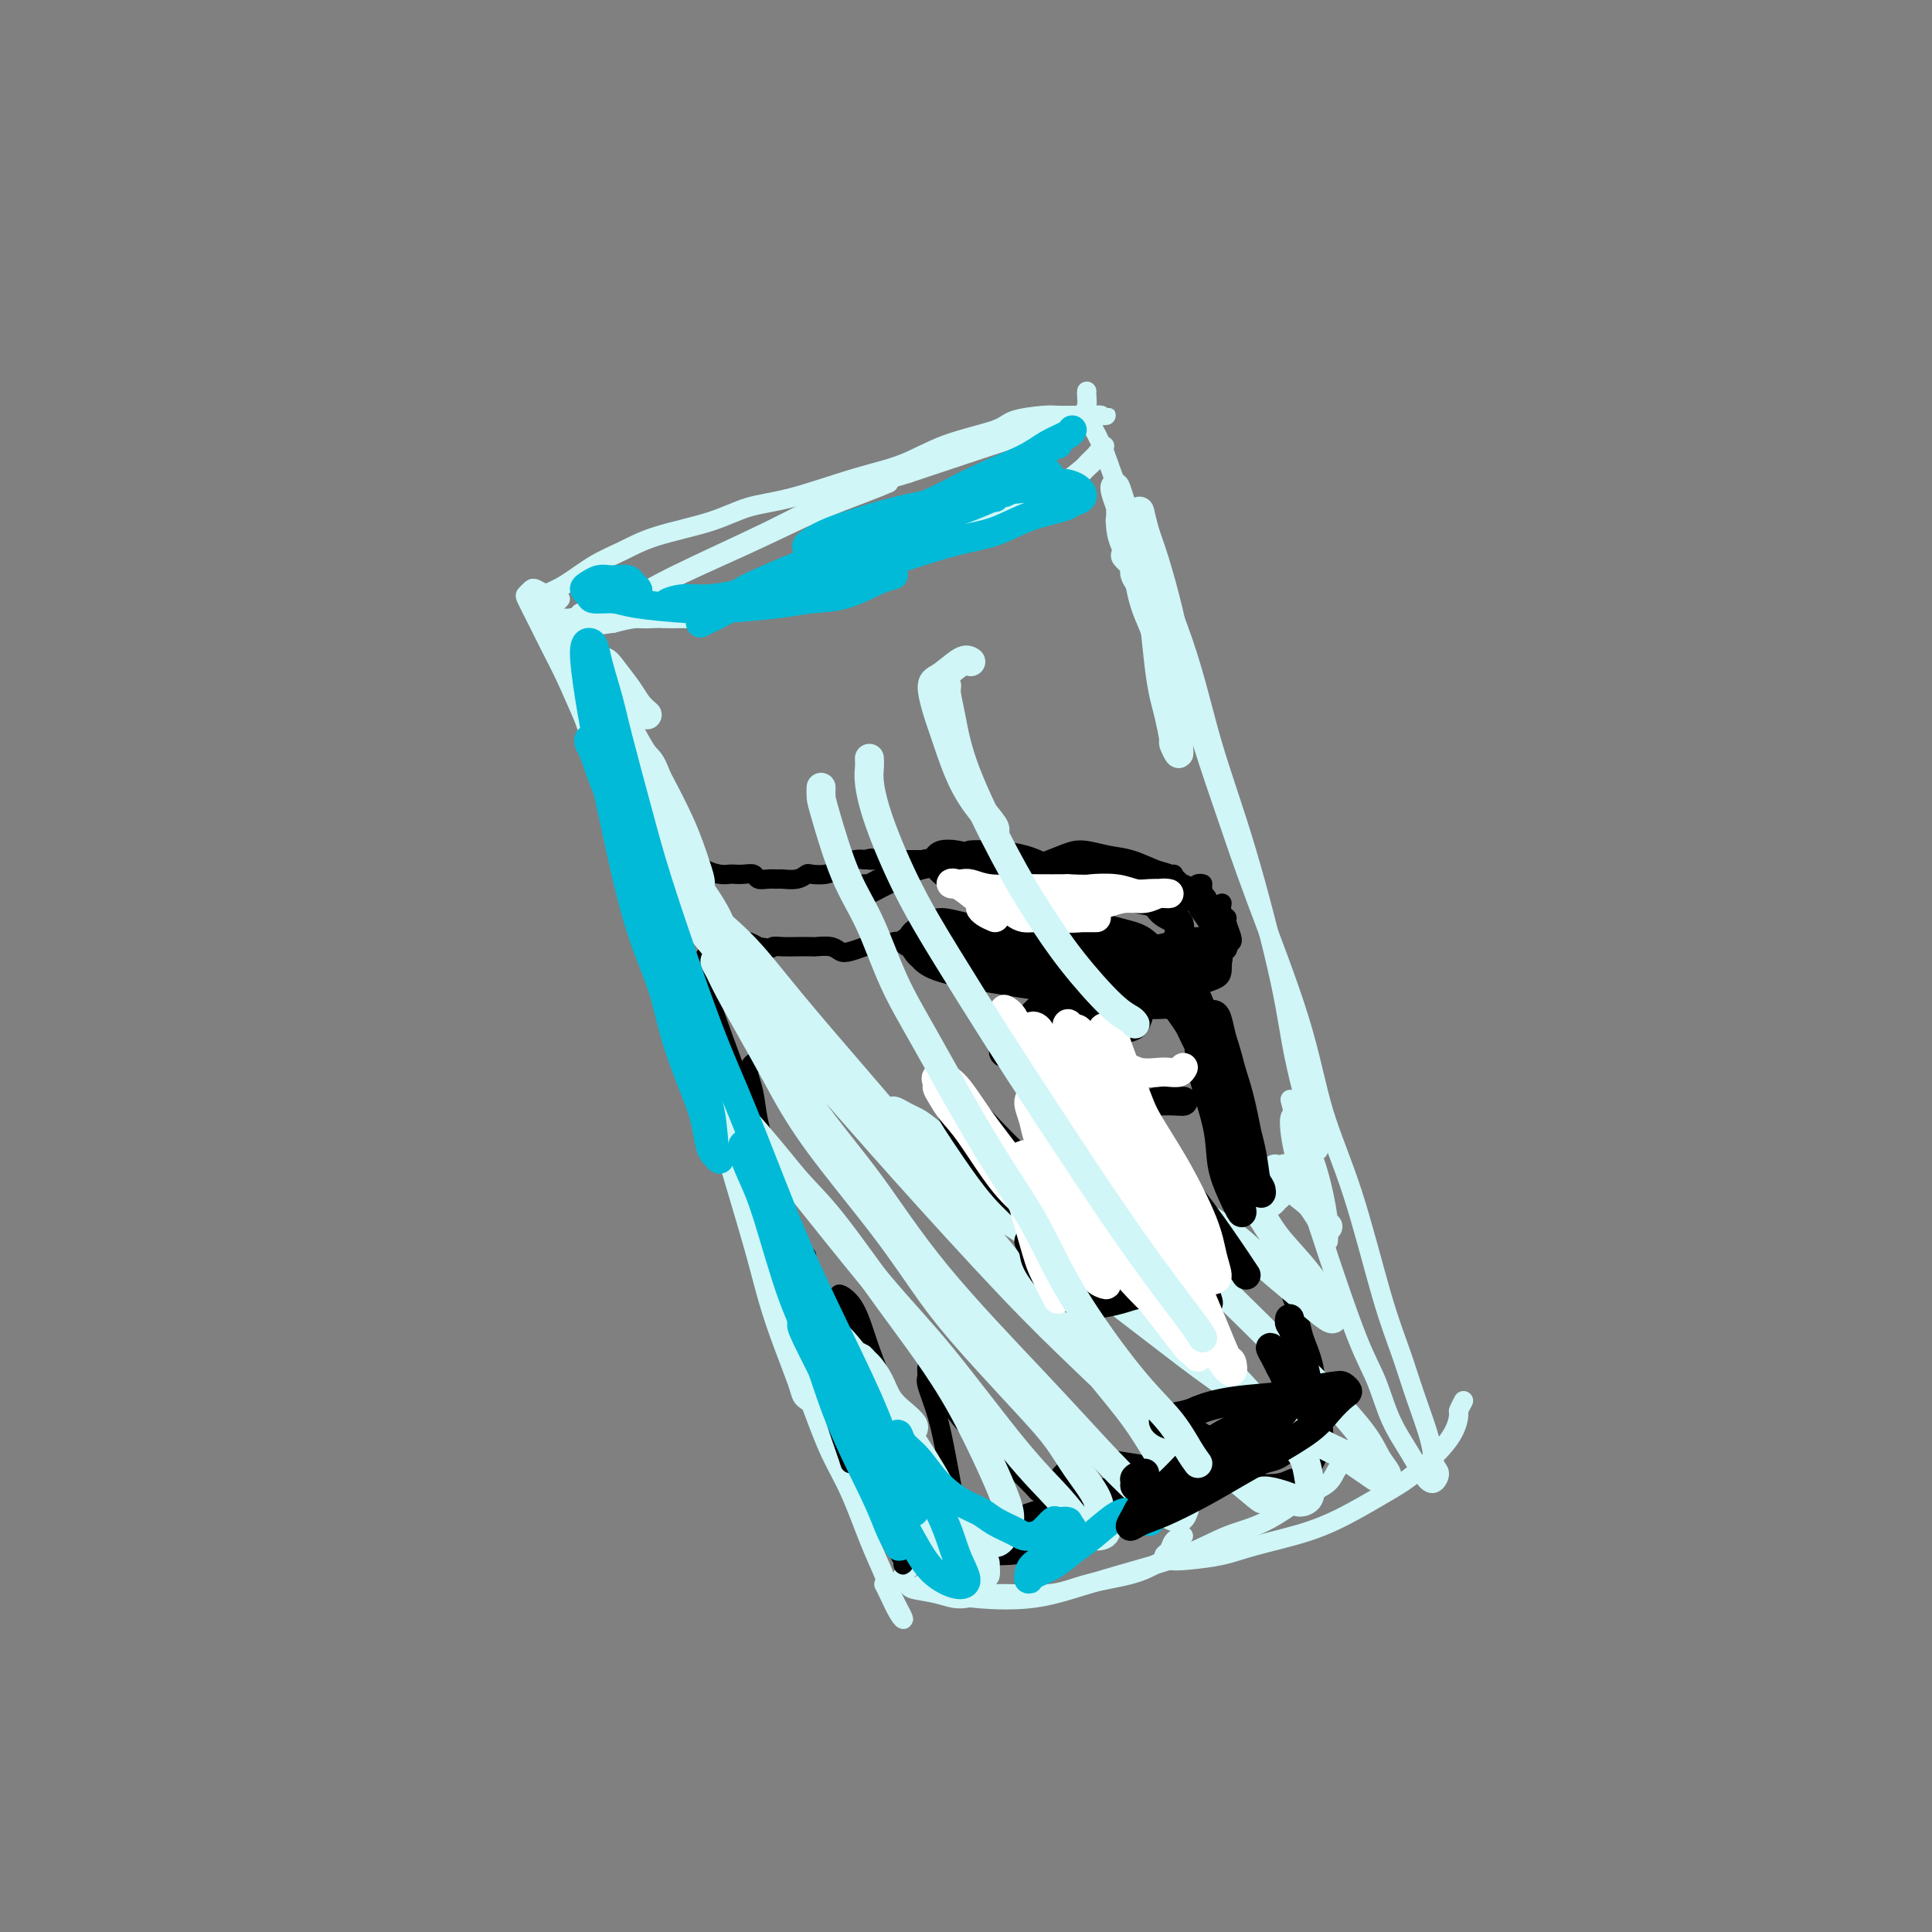 <svg viewBox='0 0 400 400' version='1.1' xmlns='http://www.w3.org/2000/svg' xmlns:xlink='http://www.w3.org/1999/xlink'><rect x="0" y="0" width="400" height="400" fill="#808080" stroke="none"/><g fill='none' stroke='#D0F6F7' stroke-width='4' stroke-linecap='round' stroke-linejoin='round'><path d='M123,127c-0.739,0.038 -1.479,0.077 -2,0c-0.521,-0.077 -0.825,-0.269 -1,0c-0.175,0.269 -0.221,1.000 0,1c0.221,-0.000 0.710,-0.732 1,-1c0.290,-0.268 0.382,-0.071 1,0c0.618,0.071 1.762,0.018 2,0c0.238,-0.018 -0.430,-0.001 0,0c0.430,0.001 1.958,-0.014 3,0c1.042,0.014 1.598,0.056 2,0c0.402,-0.056 0.651,-0.211 1,0c0.349,0.211 0.800,0.790 2,1c1.200,0.210 3.149,0.053 4,0c0.851,-0.053 0.603,-0.003 1,0c0.397,0.003 1.439,-0.042 3,0c1.561,0.042 3.642,0.170 5,0c1.358,-0.170 1.992,-0.637 3,-1c1.008,-0.363 2.390,-0.621 4,-1c1.610,-0.379 3.447,-0.877 5,-1c1.553,-0.123 2.822,0.130 4,0c1.178,-0.130 2.264,-0.643 4,-1c1.736,-0.357 4.120,-0.557 6,-1c1.880,-0.443 3.256,-1.129 5,-2c1.744,-0.871 3.856,-1.928 6,-3c2.144,-1.072 4.320,-2.160 6,-3c1.680,-0.840 2.865,-1.432 4,-2c1.135,-0.568 2.222,-1.111 4,-2c1.778,-0.889 4.248,-2.124 6,-3c1.752,-0.876 2.786,-1.393 4,-2c1.214,-0.607 2.607,-1.303 4,-2'/><path d='M210,104c6.554,-3.119 3.437,-1.417 3,-1c-0.437,0.417 1.804,-0.450 3,-1c1.196,-0.550 1.347,-0.781 2,-1c0.653,-0.219 1.806,-0.426 3,-1c1.194,-0.574 2.428,-1.515 3,-2c0.572,-0.485 0.484,-0.513 1,-1c0.516,-0.487 1.638,-1.434 2,-2c0.362,-0.566 -0.036,-0.751 0,-1c0.036,-0.249 0.504,-0.561 1,-1c0.496,-0.439 1.019,-1.004 1,-1c-0.019,0.004 -0.581,0.577 -1,1c-0.419,0.423 -0.697,0.696 -1,1c-0.303,0.304 -0.632,0.638 -1,1c-0.368,0.362 -0.777,0.751 -1,1c-0.223,0.249 -0.262,0.358 -1,1c-0.738,0.642 -2.176,1.816 -4,3c-1.824,1.184 -4.033,2.378 -6,3c-1.967,0.622 -3.693,0.671 -5,1c-1.307,0.329 -2.196,0.939 -5,2c-2.804,1.061 -7.522,2.574 -11,4c-3.478,1.426 -5.716,2.767 -9,4c-3.284,1.233 -7.614,2.358 -12,4c-4.386,1.642 -8.829,3.799 -12,5c-3.171,1.201 -5.071,1.445 -7,2c-1.929,0.555 -3.887,1.419 -6,2c-2.113,0.581 -4.381,0.877 -6,1c-1.619,0.123 -2.590,0.071 -4,0c-1.410,-0.071 -3.260,-0.163 -5,0c-1.740,0.163 -3.370,0.582 -5,1'/><path d='M127,129c-5.709,0.912 -3.481,0.192 -3,0c0.481,-0.192 -0.786,0.145 -2,0c-1.214,-0.145 -2.377,-0.771 -3,-1c-0.623,-0.229 -0.706,-0.062 -1,0c-0.294,0.062 -0.798,0.018 -1,0c-0.202,-0.018 -0.101,-0.009 0,0'/><path d='M114,125c-0.312,-0.025 -0.623,-0.049 -1,0c-0.377,0.049 -0.819,0.172 -1,0c-0.181,-0.172 -0.101,-0.640 0,-1c0.101,-0.360 0.222,-0.613 1,-1c0.778,-0.387 2.212,-0.907 4,-2c1.788,-1.093 3.932,-2.758 6,-4c2.068,-1.242 4.062,-2.060 6,-3c1.938,-0.940 3.820,-2.002 7,-3c3.180,-0.998 7.656,-1.932 11,-3c3.344,-1.068 5.554,-2.271 8,-3c2.446,-0.729 5.128,-0.986 9,-2c3.872,-1.014 8.935,-2.786 13,-4c4.065,-1.214 7.134,-1.870 10,-3c2.866,-1.130 5.529,-2.734 9,-4c3.471,-1.266 7.749,-2.196 10,-3c2.251,-0.804 2.475,-1.483 4,-2c1.525,-0.517 4.353,-0.870 6,-1c1.647,-0.130 2.114,-0.035 3,0c0.886,0.035 2.189,0.009 3,0c0.811,-0.009 1.128,-0.002 2,0c0.872,0.002 2.298,-0.000 3,0c0.702,0.000 0.679,0.003 1,0c0.321,-0.003 0.986,-0.013 1,0c0.014,0.013 -0.622,0.047 -1,0c-0.378,-0.047 -0.498,-0.177 -1,0c-0.502,0.177 -1.386,0.661 -3,1c-1.614,0.339 -3.958,0.534 -6,1c-2.042,0.466 -3.780,1.202 -6,2c-2.220,0.798 -4.920,1.656 -9,3c-4.080,1.344 -9.540,3.172 -15,5'/><path d='M188,98c-8.849,2.688 -11.473,3.409 -15,5c-3.527,1.591 -7.957,4.053 -14,7c-6.043,2.947 -13.697,6.381 -19,9c-5.303,2.619 -8.254,4.425 -11,6c-2.746,1.575 -5.285,2.918 -7,4c-1.715,1.082 -2.604,1.902 -3,2c-0.396,0.098 -0.298,-0.525 1,-1c1.298,-0.475 3.796,-0.802 6,-2c2.204,-1.198 4.116,-3.266 9,-6c4.884,-2.734 12.742,-6.135 19,-9c6.258,-2.865 10.916,-5.194 15,-7c4.084,-1.806 7.596,-3.087 10,-4c2.404,-0.913 3.702,-1.456 5,-2'/><path d='M114,123c-0.219,0.106 -0.438,0.211 -1,0c-0.562,-0.211 -1.466,-0.740 -2,-1c-0.534,-0.260 -0.698,-0.251 -1,0c-0.302,0.251 -0.741,0.746 -1,1c-0.259,0.254 -0.336,0.268 0,1c0.336,0.732 1.087,2.181 2,4c0.913,1.819 1.990,4.009 3,6c1.010,1.991 1.955,3.782 3,6c1.045,2.218 2.189,4.864 4,9c1.811,4.136 4.287,9.764 6,15c1.713,5.236 2.662,10.081 4,15c1.338,4.919 3.065,9.912 5,16c1.935,6.088 4.079,13.272 6,19c1.921,5.728 3.619,9.999 5,14c1.381,4.001 2.443,7.733 4,13c1.557,5.267 3.607,12.069 5,17c1.393,4.931 2.127,7.990 3,11c0.873,3.010 1.883,5.972 3,9c1.117,3.028 2.339,6.123 3,8c0.661,1.877 0.760,2.536 1,3c0.240,0.464 0.620,0.732 1,1'/><path d='M116,124c-0.231,0.242 -0.461,0.484 -1,1c-0.539,0.516 -1.386,1.306 -1,3c0.386,1.694 2.006,4.292 3,7c0.994,2.708 1.361,5.526 2,8c0.639,2.474 1.548,4.604 3,9c1.452,4.396 3.445,11.059 5,16c1.555,4.941 2.672,8.161 4,12c1.328,3.839 2.866,8.297 5,14c2.134,5.703 4.865,12.650 7,18c2.135,5.350 3.675,9.102 5,13c1.325,3.898 2.433,7.943 4,13c1.567,5.057 3.591,11.127 5,16c1.409,4.873 2.204,8.549 3,12c0.796,3.451 1.595,6.676 3,11c1.405,4.324 3.416,9.748 5,14c1.584,4.252 2.741,7.332 4,10c1.259,2.668 2.618,4.922 4,8c1.382,3.078 2.785,6.978 4,10c1.215,3.022 2.242,5.164 3,7c0.758,1.836 1.247,3.365 2,5c0.753,1.635 1.769,3.376 2,4c0.231,0.624 -0.322,0.129 -1,-1c-0.678,-1.129 -1.479,-2.894 -2,-4c-0.521,-1.106 -0.760,-1.553 -1,-2'/><path d='M189,324c-0.318,0.333 -0.635,0.667 -1,1c-0.365,0.333 -0.776,0.666 -1,1c-0.224,0.334 -0.260,0.669 0,1c0.260,0.331 0.815,0.659 1,1c0.185,0.341 0.001,0.696 1,1c0.999,0.304 3.183,0.559 5,1c1.817,0.441 3.269,1.069 5,1c1.731,-0.069 3.741,-0.834 7,-1c3.259,-0.166 7.765,0.268 11,0c3.235,-0.268 5.197,-1.237 8,-2c2.803,-0.763 6.447,-1.321 9,-2c2.553,-0.679 4.015,-1.480 5,-2c0.985,-0.520 1.492,-0.760 2,-1'/><path d='M194,328c-0.675,0.032 -1.350,0.064 -2,0c-0.650,-0.064 -1.274,-0.224 -1,0c0.274,0.224 1.445,0.832 2,1c0.555,0.168 0.494,-0.104 1,0c0.506,0.104 1.580,0.584 3,1c1.420,0.416 3.185,0.769 6,1c2.815,0.231 6.680,0.340 10,0c3.320,-0.340 6.096,-1.127 9,-2c2.904,-0.873 5.934,-1.830 10,-3c4.066,-1.170 9.166,-2.553 13,-4c3.834,-1.447 6.402,-2.958 9,-4c2.598,-1.042 5.225,-1.617 8,-3c2.775,-1.383 5.696,-3.576 8,-5c2.304,-1.424 3.990,-2.081 5,-3c1.010,-0.919 1.343,-2.102 2,-3c0.657,-0.898 1.638,-1.511 2,-2c0.362,-0.489 0.103,-0.854 0,-1c-0.103,-0.146 -0.052,-0.073 0,0'/><path d='M245,318c-0.765,0.219 -1.530,0.437 -2,1c-0.470,0.563 -0.644,1.469 -1,2c-0.356,0.531 -0.895,0.687 -1,1c-0.105,0.313 0.223,0.783 1,1c0.777,0.217 2.004,0.180 4,0c1.996,-0.180 4.759,-0.502 7,-1c2.241,-0.498 3.958,-1.172 7,-2c3.042,-0.828 7.410,-1.809 11,-3c3.590,-1.191 6.402,-2.593 9,-4c2.598,-1.407 4.983,-2.820 7,-4c2.017,-1.180 3.668,-2.125 6,-4c2.332,-1.875 5.347,-4.678 7,-7c1.653,-2.322 1.945,-4.164 2,-5c0.055,-0.836 -0.127,-0.668 0,-1c0.127,-0.332 0.564,-1.166 1,-2'/><path d='M225,81c-0.020,0.222 -0.039,0.444 0,1c0.039,0.556 0.137,1.447 0,2c-0.137,0.553 -0.509,0.767 0,2c0.509,1.233 1.897,3.485 3,6c1.103,2.515 1.919,5.292 3,8c1.081,2.708 2.426,5.347 5,11c2.574,5.653 6.378,14.322 9,22c2.622,7.678 4.061,14.366 6,21c1.939,6.634 4.376,13.214 7,22c2.624,8.786 5.435,19.778 7,27c1.565,7.222 1.883,10.675 3,16c1.117,5.325 3.033,12.521 4,16c0.967,3.479 0.983,3.239 1,3'/><path d='M232,105c-0.418,0.689 -0.836,1.379 -1,2c-0.164,0.621 -0.075,1.175 0,2c0.075,0.825 0.136,1.922 1,4c0.864,2.078 2.530,5.137 4,8c1.470,2.863 2.744,5.531 4,8c1.256,2.469 2.492,4.739 4,9c1.508,4.261 3.286,10.513 5,16c1.714,5.487 3.363,10.208 5,15c1.637,4.792 3.263,9.653 6,17c2.737,7.347 6.585,17.179 9,25c2.415,7.821 3.398,13.631 5,19c1.602,5.369 3.823,10.298 6,17c2.177,6.702 4.309,15.179 6,21c1.691,5.821 2.941,8.987 4,12c1.059,3.013 1.928,5.873 3,9c1.072,3.127 2.349,6.523 3,9c0.651,2.477 0.678,4.037 1,5c0.322,0.963 0.939,1.328 1,2c0.061,0.672 -0.433,1.651 -1,2c-0.567,0.349 -1.205,0.067 -2,-1c-0.795,-1.067 -1.745,-2.921 -3,-5c-1.255,-2.079 -2.814,-4.384 -4,-7c-1.186,-2.616 -1.998,-5.544 -3,-8c-1.002,-2.456 -2.192,-4.441 -4,-9c-1.808,-4.559 -4.233,-11.691 -6,-17c-1.767,-5.309 -2.876,-8.794 -4,-12c-1.124,-3.206 -2.264,-6.132 -3,-9c-0.736,-2.868 -1.067,-5.676 -1,-7c0.067,-1.324 0.534,-1.162 1,-1'/><path d='M268,231c-1.938,-6.997 -0.285,-1.488 1,2c1.285,3.488 2.200,4.956 3,7c0.800,2.044 1.485,4.666 2,7c0.515,2.334 0.862,4.381 1,6c0.138,1.619 0.069,2.809 0,4'/></g>
<g fill='none' stroke='#000000' stroke-width='4' stroke-linecap='round' stroke-linejoin='round'><path d='M142,201c-0.030,-0.339 -0.060,-0.679 0,-1c0.060,-0.321 0.208,-0.625 0,-1c-0.208,-0.375 -0.774,-0.821 -1,-1c-0.226,-0.179 -0.113,-0.089 0,0'/><path d='M138,180c0.016,0.083 0.032,0.166 0,0c-0.032,-0.166 -0.111,-0.581 0,-1c0.111,-0.419 0.411,-0.840 1,-1c0.589,-0.160 1.468,-0.058 2,0c0.532,0.058 0.718,0.071 1,0c0.282,-0.071 0.659,-0.225 1,0c0.341,0.225 0.644,0.831 1,1c0.356,0.169 0.763,-0.098 1,0c0.237,0.098 0.304,0.563 1,1c0.696,0.437 2.022,0.848 3,1c0.978,0.152 1.609,0.044 2,0c0.391,-0.044 0.541,-0.026 1,0c0.459,0.026 1.226,0.060 2,0c0.774,-0.060 1.553,-0.212 2,0c0.447,0.212 0.560,0.790 1,1c0.440,0.210 1.207,0.053 2,0c0.793,-0.053 1.611,-0.000 2,0c0.389,0.000 0.348,-0.052 1,0c0.652,0.052 1.996,0.207 3,0c1.004,-0.207 1.668,-0.776 2,-1c0.332,-0.224 0.333,-0.102 1,0c0.667,0.102 1.999,0.185 3,0c1.001,-0.185 1.670,-0.637 2,-1c0.330,-0.363 0.320,-0.636 1,-1c0.680,-0.364 2.052,-0.818 3,-1c0.948,-0.182 1.474,-0.091 2,0'/><path d='M179,178c2.317,-0.619 1.109,-0.166 1,0c-0.109,0.166 0.882,0.045 2,0c1.118,-0.045 2.364,-0.012 3,0c0.636,0.012 0.664,0.004 1,0c0.336,-0.004 0.982,-0.005 2,0c1.018,0.005 2.407,0.015 3,0c0.593,-0.015 0.389,-0.056 1,0c0.611,0.056 2.036,0.210 3,0c0.964,-0.210 1.466,-0.785 2,-1c0.534,-0.215 1.100,-0.071 2,0c0.900,0.071 2.133,0.071 3,0c0.867,-0.071 1.369,-0.211 2,0c0.631,0.211 1.390,0.774 2,1c0.610,0.226 1.071,0.117 2,0c0.929,-0.117 2.327,-0.242 3,0c0.673,0.242 0.621,0.849 1,1c0.379,0.151 1.190,-0.156 2,0c0.810,0.156 1.621,0.773 2,1c0.379,0.227 0.327,0.062 1,0c0.673,-0.062 2.072,-0.023 3,0c0.928,0.023 1.386,0.029 2,0c0.614,-0.029 1.386,-0.092 2,0c0.614,0.092 1.070,0.340 2,1c0.930,0.660 2.332,1.731 3,2c0.668,0.269 0.601,-0.264 1,0c0.399,0.264 1.262,1.325 2,2c0.738,0.675 1.350,0.966 2,1c0.650,0.034 1.339,-0.187 2,0c0.661,0.187 1.293,0.781 2,1c0.707,0.219 1.488,0.063 2,0c0.512,-0.063 0.756,-0.031 1,0'/><path d='M241,187c5.212,1.215 3.243,-0.249 3,-1c-0.243,-0.751 1.242,-0.790 2,-1c0.758,-0.210 0.791,-0.592 1,-1c0.209,-0.408 0.595,-0.840 1,-1c0.405,-0.160 0.830,-0.046 1,0c0.170,0.046 0.085,0.023 0,0'/><path d='M135,177c-0.340,0.333 -0.680,0.667 -1,1c-0.320,0.333 -0.621,0.667 -1,1c-0.379,0.333 -0.835,0.667 -1,1c-0.165,0.333 -0.040,0.667 0,1c0.040,0.333 -0.004,0.667 0,1c0.004,0.333 0.057,0.667 0,1c-0.057,0.333 -0.222,0.667 0,1c0.222,0.333 0.833,0.667 1,1c0.167,0.333 -0.110,0.667 0,1c0.110,0.333 0.607,0.666 1,1c0.393,0.334 0.683,0.668 1,1c0.317,0.332 0.662,0.663 1,1c0.338,0.337 0.668,0.679 1,1c0.332,0.321 0.666,0.622 1,1c0.334,0.378 0.667,0.834 1,1c0.333,0.166 0.666,0.043 1,0c0.334,-0.043 0.669,-0.008 1,0c0.331,0.008 0.659,-0.013 1,0c0.341,0.013 0.694,0.060 1,0c0.306,-0.060 0.566,-0.227 1,0c0.434,0.227 1.041,0.850 2,1c0.959,0.150 2.270,-0.171 3,0c0.730,0.171 0.881,0.833 1,1c0.119,0.167 0.207,-0.161 1,0c0.793,0.161 2.290,0.813 3,1c0.710,0.187 0.631,-0.089 1,0c0.369,0.089 1.184,0.545 2,1'/><path d='M157,196c3.379,0.619 2.826,0.166 3,0c0.174,-0.166 1.076,-0.045 2,0c0.924,0.045 1.872,0.016 3,0c1.128,-0.016 2.436,-0.017 3,0c0.564,0.017 0.383,0.053 1,0c0.617,-0.053 2.033,-0.197 3,0c0.967,0.197 1.484,0.733 2,1c0.516,0.267 1.030,0.264 2,0c0.970,-0.264 2.396,-0.789 3,-1c0.604,-0.211 0.384,-0.109 1,0c0.616,0.109 2.066,0.225 3,0c0.934,-0.225 1.352,-0.793 2,-1c0.648,-0.207 1.525,-0.055 2,0c0.475,0.055 0.549,0.014 1,0c0.451,-0.014 1.281,-0.000 2,0c0.719,0.000 1.329,-0.014 2,0c0.671,0.014 1.405,0.055 2,0c0.595,-0.055 1.053,-0.207 2,0c0.947,0.207 2.385,0.773 3,1c0.615,0.227 0.409,0.116 1,0c0.591,-0.116 1.978,-0.237 3,0c1.022,0.237 1.677,0.832 2,1c0.323,0.168 0.314,-0.092 1,0c0.686,0.092 2.066,0.535 3,1c0.934,0.465 1.420,0.951 2,1c0.580,0.049 1.254,-0.341 2,0c0.746,0.341 1.565,1.412 2,2c0.435,0.588 0.488,0.694 1,1c0.512,0.306 1.484,0.813 2,1c0.516,0.187 0.576,0.053 1,0c0.424,-0.053 1.212,-0.027 2,0'/><path d='M221,203c4.241,1.476 1.345,1.167 1,1c-0.345,-0.167 1.861,-0.192 3,0c1.139,0.192 1.212,0.603 2,1c0.788,0.397 2.290,0.782 3,1c0.710,0.218 0.627,0.269 1,0c0.373,-0.269 1.202,-0.857 2,-1c0.798,-0.143 1.564,0.158 2,0c0.436,-0.158 0.540,-0.774 1,-1c0.460,-0.226 1.275,-0.061 2,0c0.725,0.061 1.360,0.017 2,0c0.640,-0.017 1.285,-0.008 2,0c0.715,0.008 1.501,0.016 2,0c0.499,-0.016 0.711,-0.056 1,0c0.289,0.056 0.655,0.207 1,0c0.345,-0.207 0.670,-0.773 1,-1c0.330,-0.227 0.667,-0.116 1,0c0.333,0.116 0.663,0.239 1,0c0.337,-0.239 0.682,-0.838 1,-1c0.318,-0.162 0.608,0.112 1,0c0.392,-0.112 0.886,-0.611 1,-1c0.114,-0.389 -0.152,-0.668 0,-1c0.152,-0.332 0.721,-0.718 1,-1c0.279,-0.282 0.267,-0.461 0,-1c-0.267,-0.539 -0.791,-1.440 -1,-2c-0.209,-0.560 -0.105,-0.780 0,-1'/><path d='M243,181c-0.208,0.312 -0.417,0.625 0,1c0.417,0.375 1.459,0.813 2,1c0.541,0.187 0.579,0.124 1,1c0.421,0.876 1.223,2.690 2,4c0.777,1.310 1.528,2.114 2,3c0.472,0.886 0.666,1.854 1,3c0.334,1.146 0.810,2.470 1,3c0.190,0.530 0.095,0.265 0,0'/><path d='M248,183c0.449,0.322 0.899,0.644 1,1c0.101,0.356 -0.145,0.748 0,1c0.145,0.252 0.683,0.366 1,1c0.317,0.634 0.415,1.789 1,3c0.585,1.211 1.658,2.480 2,3c0.342,0.520 -0.045,0.291 0,0c0.045,-0.291 0.523,-0.646 1,-1'/><path d='M253,187c-0.121,0.740 -0.243,1.480 0,2c0.243,0.520 0.850,0.819 1,1c0.150,0.181 -0.156,0.244 0,1c0.156,0.756 0.773,2.203 1,3c0.227,0.797 0.065,0.942 0,1c-0.065,0.058 -0.032,0.029 0,0'/><path d='M140,188c0.011,0.175 0.022,0.351 0,1c-0.022,0.649 -0.076,1.773 0,3c0.076,1.227 0.283,2.558 1,5c0.717,2.442 1.946,5.994 3,9c1.054,3.006 1.934,5.466 3,8c1.066,2.534 2.317,5.143 4,9c1.683,3.857 3.799,8.961 5,12c1.201,3.039 1.486,4.011 2,5c0.514,0.989 1.257,1.994 2,3'/><path d='M146,198c0.036,0.112 0.071,0.225 0,1c-0.071,0.775 -0.249,2.213 0,4c0.249,1.787 0.925,3.922 2,7c1.075,3.078 2.551,7.098 4,11c1.449,3.902 2.873,7.685 4,11c1.127,3.315 1.957,6.162 4,12c2.043,5.838 5.298,14.668 7,19c1.702,4.332 1.851,4.166 2,4'/><path d='M157,220c-0.284,-0.144 -0.569,-0.288 -1,0c-0.431,0.288 -1.010,1.007 -1,2c0.010,0.993 0.608,2.260 1,4c0.392,1.740 0.579,3.954 1,6c0.421,2.046 1.078,3.926 2,7c0.922,3.074 2.109,7.342 3,11c0.891,3.658 1.485,6.706 2,10c0.515,3.294 0.950,6.836 2,11c1.050,4.164 2.714,8.951 4,13c1.286,4.049 2.192,7.359 3,10c0.808,2.641 1.516,4.612 2,6c0.484,1.388 0.742,2.194 1,3'/><path d='M167,260c-0.092,0.545 -0.184,1.089 0,2c0.184,0.911 0.644,2.187 1,4c0.356,1.813 0.609,4.163 1,6c0.391,1.837 0.919,3.163 2,6c1.081,2.837 2.714,7.187 4,11c1.286,3.813 2.225,7.089 3,9c0.775,1.911 1.388,2.455 2,3'/><path d='M172,279c-0.375,0.414 -0.751,0.828 -1,1c-0.249,0.172 -0.372,0.102 0,1c0.372,0.898 1.239,2.764 2,4c0.761,1.236 1.416,1.840 2,3c0.584,1.160 1.098,2.874 2,5c0.902,2.126 2.193,4.663 3,7c0.807,2.337 1.130,4.473 2,7c0.870,2.527 2.286,5.445 3,8c0.714,2.555 0.728,4.747 1,6c0.272,1.253 0.804,1.568 1,2c0.196,0.432 0.056,0.981 0,1c-0.056,0.019 -0.028,-0.490 0,-1'/><path d='M178,286c-0.411,0.348 -0.822,0.696 -1,1c-0.178,0.304 -0.124,0.564 0,1c0.124,0.436 0.318,1.049 1,3c0.682,1.951 1.852,5.241 3,8c1.148,2.759 2.274,4.987 3,7c0.726,2.013 1.053,3.810 2,6c0.947,2.190 2.515,4.772 3,6c0.485,1.228 -0.113,1.102 0,1c0.113,-0.102 0.937,-0.181 1,-1c0.063,-0.819 -0.634,-2.380 -1,-4c-0.366,-1.620 -0.402,-3.301 -1,-5c-0.598,-1.699 -1.757,-3.418 -3,-7c-1.243,-3.582 -2.570,-9.028 -4,-13c-1.430,-3.972 -2.963,-6.471 -4,-9c-1.037,-2.529 -1.579,-5.088 -2,-7c-0.421,-1.912 -0.720,-3.176 -1,-4c-0.280,-0.824 -0.540,-1.208 0,-1c0.540,0.208 1.880,1.009 3,3c1.120,1.991 2.019,5.172 3,8c0.981,2.828 2.043,5.302 3,8c0.957,2.698 1.808,5.619 3,9c1.192,3.381 2.726,7.221 4,10c1.274,2.779 2.287,4.496 3,6c0.713,1.504 1.127,2.793 2,4c0.873,1.207 2.204,2.331 3,2c0.796,-0.331 1.057,-2.116 1,-3c-0.057,-0.884 -0.432,-0.867 -1,-3c-0.568,-2.133 -1.327,-6.417 -2,-10c-0.673,-3.583 -1.258,-6.465 -2,-9c-0.742,-2.535 -1.641,-4.724 -2,-6c-0.359,-1.276 -0.180,-1.638 0,-2'/><path d='M192,285c-0.546,-4.763 1.087,-0.172 2,2c0.913,2.172 1.104,1.925 2,3c0.896,1.075 2.495,3.471 4,5c1.505,1.529 2.914,2.189 4,3c1.086,0.811 1.849,1.773 3,3c1.151,1.227 2.690,2.721 4,4c1.310,1.279 2.391,2.344 3,3c0.609,0.656 0.745,0.902 1,1c0.255,0.098 0.627,0.049 1,0'/><path d='M191,316c-0.309,-0.000 -0.618,-0.000 -1,0c-0.382,0.000 -0.837,0.001 -1,0c-0.163,-0.001 -0.035,-0.004 1,0c1.035,0.004 2.977,0.016 5,0c2.023,-0.016 4.126,-0.060 6,0c1.874,0.060 3.518,0.226 5,0c1.482,-0.226 2.804,-0.842 5,-1c2.196,-0.158 5.268,0.144 7,0c1.732,-0.144 2.123,-0.732 3,-1c0.877,-0.268 2.240,-0.214 3,0c0.760,0.214 0.915,0.589 1,1c0.085,0.411 0.098,0.857 0,1c-0.098,0.143 -0.307,-0.018 -1,0c-0.693,0.018 -1.868,0.216 -3,0c-1.132,-0.216 -2.220,-0.844 -3,-1c-0.780,-0.156 -1.252,0.160 -3,0c-1.748,-0.160 -4.771,-0.797 -7,-1c-2.229,-0.203 -3.663,0.026 -5,0c-1.337,-0.026 -2.578,-0.308 -4,0c-1.422,0.308 -3.025,1.207 -4,2c-0.975,0.793 -1.321,1.481 -1,2c0.321,0.519 1.309,0.869 2,1c0.691,0.131 1.086,0.043 2,0c0.914,-0.043 2.346,-0.041 4,0c1.654,0.041 3.528,0.120 6,0c2.472,-0.120 5.541,-0.438 8,-1c2.459,-0.562 4.309,-1.367 6,-2c1.691,-0.633 3.225,-1.093 5,-2c1.775,-0.907 3.793,-2.259 5,-3c1.207,-0.741 1.604,-0.870 2,-1'/><path d='M234,310c3.117,-1.158 1.909,-0.054 1,0c-0.909,0.054 -1.521,-0.941 -2,-1c-0.479,-0.059 -0.827,0.817 -2,1c-1.173,0.183 -3.172,-0.327 -5,0c-1.828,0.327 -3.485,1.491 -5,2c-1.515,0.509 -2.887,0.365 -5,1c-2.113,0.635 -4.966,2.051 -7,3c-2.034,0.949 -3.250,1.431 -4,2c-0.750,0.569 -1.035,1.225 -2,2c-0.965,0.775 -2.612,1.669 -3,2c-0.388,0.331 0.482,0.097 1,0c0.518,-0.097 0.683,-0.059 2,0c1.317,0.059 3.787,0.138 6,0c2.213,-0.138 4.171,-0.494 6,-1c1.829,-0.506 3.531,-1.161 6,-2c2.469,-0.839 5.706,-1.861 8,-3c2.294,-1.139 3.647,-2.396 5,-3c1.353,-0.604 2.708,-0.554 4,-1c1.292,-0.446 2.523,-1.388 3,-2c0.477,-0.612 0.201,-0.893 0,-1c-0.201,-0.107 -0.325,-0.040 -1,0c-0.675,0.040 -1.900,0.052 -3,0c-1.100,-0.052 -2.074,-0.167 -3,0c-0.926,0.167 -1.803,0.615 -4,1c-2.197,0.385 -5.715,0.706 -8,1c-2.285,0.294 -3.339,0.562 -5,1c-1.661,0.438 -3.930,1.045 -6,2c-2.070,0.955 -3.942,2.257 -5,3c-1.058,0.743 -1.302,0.927 -1,1c0.302,0.073 1.151,0.037 2,0'/><path d='M207,318c-1.560,0.963 -0.459,0.370 1,0c1.459,-0.370 3.278,-0.519 5,-1c1.722,-0.481 3.347,-1.295 6,-2c2.653,-0.705 6.334,-1.302 9,-2c2.666,-0.698 4.319,-1.497 6,-2c1.681,-0.503 3.391,-0.711 5,-1c1.609,-0.289 3.116,-0.659 4,-1c0.884,-0.341 1.146,-0.655 1,-1c-0.146,-0.345 -0.699,-0.723 -1,-1c-0.301,-0.277 -0.350,-0.453 -1,-1c-0.650,-0.547 -1.902,-1.466 -3,-2c-1.098,-0.534 -2.043,-0.682 -4,-1c-1.957,-0.318 -4.928,-0.804 -7,-1c-2.072,-0.196 -3.246,-0.101 -4,0c-0.754,0.101 -1.087,0.209 -2,1c-0.913,0.791 -2.406,2.266 -3,3c-0.594,0.734 -0.290,0.727 0,1c0.290,0.273 0.566,0.827 2,1c1.434,0.173 4.026,-0.033 6,0c1.974,0.033 3.331,0.305 5,0c1.669,-0.305 3.650,-1.189 6,-2c2.350,-0.811 5.067,-1.551 7,-2c1.933,-0.449 3.081,-0.606 4,-1c0.919,-0.394 1.609,-1.024 3,-1c1.391,0.024 3.484,0.704 5,1c1.516,0.296 2.457,0.209 3,0c0.543,-0.209 0.690,-0.539 1,-1c0.310,-0.461 0.784,-1.051 1,-2c0.216,-0.949 0.173,-2.255 0,-3c-0.173,-0.745 -0.478,-0.927 -1,-1c-0.522,-0.073 -1.261,-0.036 -2,0'/><path d='M259,296c-1.286,-0.038 -3.000,0.367 -4,1c-1.000,0.633 -1.284,1.493 -2,2c-0.716,0.507 -1.862,0.662 -3,1c-1.138,0.338 -2.268,0.861 -3,1c-0.732,0.139 -1.068,-0.106 -1,0c0.068,0.106 0.538,0.561 1,1c0.462,0.439 0.916,0.860 2,1c1.084,0.140 2.799,-0.000 4,0c1.201,0.000 1.889,0.141 3,0c1.111,-0.141 2.646,-0.563 4,-1c1.354,-0.437 2.527,-0.887 3,-1c0.473,-0.113 0.247,0.113 1,0c0.753,-0.113 2.484,-0.564 3,-1c0.516,-0.436 -0.182,-0.857 -1,-1c-0.818,-0.143 -1.756,-0.008 -3,0c-1.244,0.008 -2.793,-0.113 -4,0c-1.207,0.113 -2.070,0.458 -3,1c-0.930,0.542 -1.926,1.280 -3,2c-1.074,0.720 -2.227,1.421 -3,2c-0.773,0.579 -1.165,1.038 -1,1c0.165,-0.038 0.887,-0.571 2,-1c1.113,-0.429 2.618,-0.754 4,-1c1.382,-0.246 2.641,-0.412 4,-1c1.359,-0.588 2.817,-1.596 4,-2c1.183,-0.404 2.092,-0.202 3,0'/><path d='M266,300c2.826,-0.830 1.890,-0.904 2,-1c0.110,-0.096 1.264,-0.215 2,0c0.736,0.215 1.053,0.765 1,1c-0.053,0.235 -0.476,0.157 -1,0c-0.524,-0.157 -1.149,-0.393 -2,0c-0.851,0.393 -1.926,1.415 -3,2c-1.074,0.585 -2.145,0.735 -3,1c-0.855,0.265 -1.495,0.647 -2,1c-0.505,0.353 -0.875,0.678 -1,1c-0.125,0.322 -0.004,0.640 0,1c0.004,0.360 -0.108,0.761 1,1c1.108,0.239 3.436,0.315 5,0c1.564,-0.315 2.363,-1.021 3,-1c0.637,0.021 1.111,0.769 2,0c0.889,-0.769 2.193,-3.054 3,-5c0.807,-1.946 1.117,-3.551 1,-5c-0.117,-1.449 -0.661,-2.742 -1,-5c-0.339,-2.258 -0.471,-5.482 -1,-8c-0.529,-2.518 -1.454,-4.329 -2,-6c-0.546,-1.671 -0.713,-3.200 -2,-7c-1.287,-3.800 -3.693,-9.869 -5,-14c-1.307,-4.131 -1.516,-6.323 -2,-8c-0.484,-1.677 -1.242,-2.838 -2,-4'/></g>
<g fill='none' stroke='#D0F6F7' stroke-width='6' stroke-linecap='round' stroke-linejoin='round'><path d='M189,296c0.148,-0.261 0.296,-0.522 0,-1c-0.296,-0.478 -1.035,-1.174 -2,-2c-0.965,-0.826 -2.157,-1.781 -3,-3c-0.843,-1.219 -1.337,-2.703 -2,-4c-0.663,-1.297 -1.494,-2.407 -2,-3c-0.506,-0.593 -0.686,-0.669 -1,-1c-0.314,-0.331 -0.763,-0.917 -1,-1c-0.237,-0.083 -0.263,0.338 0,1c0.263,0.662 0.813,1.566 1,2c0.187,0.434 0.010,0.397 1,2c0.990,1.603 3.147,4.845 5,8c1.853,3.155 3.400,6.224 5,9c1.600,2.776 3.252,5.258 5,8c1.748,2.742 3.593,5.742 5,8c1.407,2.258 2.376,3.773 3,5c0.624,1.227 0.904,2.167 1,2c0.096,-0.167 0.010,-1.441 0,-2c-0.010,-0.559 0.057,-0.402 -1,-2c-1.057,-1.598 -3.238,-4.952 -5,-8c-1.762,-3.048 -3.106,-5.791 -5,-9c-1.894,-3.209 -4.340,-6.885 -7,-11c-2.660,-4.115 -5.536,-8.670 -8,-12c-2.464,-3.330 -4.516,-5.434 -6,-7c-1.484,-1.566 -2.398,-2.594 -3,-3c-0.602,-0.406 -0.891,-0.191 -1,0c-0.109,0.191 -0.038,0.356 0,1c0.038,0.644 0.044,1.766 1,4c0.956,2.234 2.864,5.579 4,8c1.136,2.421 1.500,3.917 3,7c1.500,3.083 4.135,7.753 6,11c1.865,3.247 2.962,5.071 4,7c1.038,1.929 2.019,3.965 3,6'/><path d='M189,316c3.825,7.484 3.387,4.194 4,4c0.613,-0.194 2.278,2.708 3,4c0.722,1.292 0.502,0.976 1,1c0.498,0.024 1.716,0.389 2,0c0.284,-0.389 -0.365,-1.532 -1,-3c-0.635,-1.468 -1.255,-3.260 -2,-5c-0.745,-1.740 -1.616,-3.429 -3,-6c-1.384,-2.571 -3.281,-6.025 -5,-9c-1.719,-2.975 -3.258,-5.471 -5,-8c-1.742,-2.529 -3.686,-5.093 -6,-8c-2.314,-2.907 -4.997,-6.158 -7,-8c-2.003,-1.842 -3.327,-2.274 -4,-3c-0.673,-0.726 -0.697,-1.748 -1,-2c-0.303,-0.252 -0.887,0.264 -1,1c-0.113,0.736 0.243,1.693 1,3c0.757,1.307 1.914,2.966 4,6c2.086,3.034 5.101,7.443 8,11c2.899,3.557 5.682,6.263 8,9c2.318,2.737 4.170,5.507 7,8c2.830,2.493 6.637,4.710 9,6c2.363,1.290 3.281,1.653 4,2c0.719,0.347 1.237,0.677 2,0c0.763,-0.677 1.771,-2.362 2,-4c0.229,-1.638 -0.319,-3.230 -1,-5c-0.681,-1.770 -1.493,-3.718 -3,-7c-1.507,-3.282 -3.710,-7.897 -6,-12c-2.290,-4.103 -4.669,-7.693 -7,-11c-2.331,-3.307 -4.614,-6.330 -8,-11c-3.386,-4.670 -7.873,-10.988 -11,-15c-3.127,-4.012 -4.893,-5.718 -7,-8c-2.107,-2.282 -4.553,-5.141 -7,-8'/><path d='M159,238c-6.678,-8.256 -6.873,-7.895 -8,-9c-1.127,-1.105 -3.186,-3.674 -4,-5c-0.814,-1.326 -0.381,-1.408 0,-1c0.381,0.408 0.712,1.307 2,3c1.288,1.693 3.535,4.180 6,7c2.465,2.820 5.148,5.974 10,12c4.852,6.026 11.873,14.924 17,21c5.127,6.076 8.360,9.331 13,15c4.640,5.669 10.688,13.752 15,19c4.312,5.248 6.889,7.660 9,10c2.111,2.340 3.756,4.606 5,6c1.244,1.394 2.087,1.915 3,2c0.913,0.085 1.897,-0.265 2,-1c0.103,-0.735 -0.676,-1.856 -1,-3c-0.324,-1.144 -0.194,-2.311 -1,-4c-0.806,-1.689 -2.547,-3.898 -4,-6c-1.453,-2.102 -2.617,-4.096 -4,-6c-1.383,-1.904 -2.983,-3.718 -6,-7c-3.017,-3.282 -7.450,-8.031 -11,-12c-3.550,-3.969 -6.215,-7.159 -9,-11c-2.785,-3.841 -5.688,-8.334 -10,-14c-4.312,-5.666 -10.034,-12.504 -14,-18c-3.966,-5.496 -6.178,-9.649 -8,-13c-1.822,-3.351 -3.255,-5.902 -5,-9c-1.745,-3.098 -3.801,-6.745 -5,-9c-1.199,-2.255 -1.541,-3.117 -2,-4c-0.459,-0.883 -1.035,-1.786 -1,-2c0.035,-0.214 0.679,0.262 1,1c0.321,0.738 0.317,1.737 1,3c0.683,1.263 2.052,2.789 5,7c2.948,4.211 7.474,11.105 12,18'/><path d='M167,228c5.156,7.180 9.048,11.630 13,17c3.952,5.370 7.966,11.661 14,19c6.034,7.339 14.089,15.726 20,22c5.911,6.274 9.678,10.435 13,14c3.322,3.565 6.200,6.533 9,9c2.800,2.467 5.524,4.434 7,5c1.476,0.566 1.705,-0.267 2,-1c0.295,-0.733 0.657,-1.364 0,-3c-0.657,-1.636 -2.333,-4.275 -4,-7c-1.667,-2.725 -3.323,-5.535 -5,-8c-1.677,-2.465 -3.373,-4.585 -7,-9c-3.627,-4.415 -9.186,-11.126 -14,-17c-4.814,-5.874 -8.885,-10.911 -13,-16c-4.115,-5.089 -8.274,-10.231 -14,-17c-5.726,-6.769 -13.018,-15.165 -18,-21c-4.982,-5.835 -7.653,-9.109 -10,-12c-2.347,-2.891 -4.368,-5.401 -7,-8c-2.632,-2.599 -5.875,-5.288 -8,-7c-2.125,-1.712 -3.133,-2.447 -4,-3c-0.867,-0.553 -1.592,-0.924 -2,-1c-0.408,-0.076 -0.498,0.143 0,1c0.498,0.857 1.586,2.353 3,4c1.414,1.647 3.156,3.447 6,7c2.844,3.553 6.789,8.861 11,14c4.211,5.139 8.686,10.111 13,15c4.314,4.889 8.466,9.697 15,17c6.534,7.303 15.450,17.100 22,24c6.550,6.900 10.735,10.901 15,15c4.265,4.099 8.610,8.296 13,12c4.390,3.704 8.826,6.915 12,9c3.174,2.085 5.087,3.042 7,4'/><path d='M256,306c8.063,6.824 4.721,3.883 5,3c0.279,-0.883 4.177,0.290 6,1c1.823,0.710 1.569,0.957 2,1c0.431,0.043 1.546,-0.116 2,-1c0.454,-0.884 0.246,-2.491 0,-4c-0.246,-1.509 -0.530,-2.920 -1,-4c-0.470,-1.080 -1.126,-1.828 -2,-3c-0.874,-1.172 -1.966,-2.768 -3,-4c-1.034,-1.232 -2.010,-2.100 -3,-3c-0.990,-0.900 -1.995,-1.831 -4,-4c-2.005,-2.169 -5.009,-5.577 -8,-8c-2.991,-2.423 -5.967,-3.861 -9,-6c-3.033,-2.139 -6.121,-4.979 -11,-9c-4.879,-4.021 -11.548,-9.224 -16,-13c-4.452,-3.776 -6.687,-6.125 -9,-8c-2.313,-1.875 -4.704,-3.277 -7,-5c-2.296,-1.723 -4.497,-3.766 -6,-5c-1.503,-1.234 -2.309,-1.658 -3,-2c-0.691,-0.342 -1.268,-0.600 -2,-1c-0.732,-0.400 -1.621,-0.940 -2,-1c-0.379,-0.060 -0.249,0.361 0,1c0.249,0.639 0.617,1.497 2,3c1.383,1.503 3.782,3.651 6,6c2.218,2.349 4.254,4.898 7,7c2.746,2.102 6.203,3.759 11,7c4.797,3.241 10.935,8.068 16,12c5.065,3.932 9.056,6.968 13,10c3.944,3.032 7.841,6.060 12,9c4.159,2.940 8.581,5.791 12,8c3.419,2.209 5.834,3.774 8,5c2.166,1.226 4.083,2.113 6,3'/><path d='M278,301c13.319,9.201 7.615,5.203 6,4c-1.615,-1.203 0.858,0.387 2,1c1.142,0.613 0.954,0.248 1,0c0.046,-0.248 0.325,-0.381 0,-1c-0.325,-0.619 -1.255,-1.726 -2,-3c-0.745,-1.274 -1.306,-2.714 -3,-5c-1.694,-2.286 -4.520,-5.416 -7,-8c-2.480,-2.584 -4.612,-4.621 -7,-7c-2.388,-2.379 -5.032,-5.099 -9,-9c-3.968,-3.901 -9.260,-8.981 -13,-13c-3.740,-4.019 -5.928,-6.976 -8,-9c-2.072,-2.024 -4.030,-3.115 -6,-5c-1.970,-1.885 -3.954,-4.565 -5,-6c-1.046,-1.435 -1.154,-1.626 -1,-2c0.154,-0.374 0.571,-0.930 1,-1c0.429,-0.070 0.871,0.345 2,1c1.129,0.655 2.947,1.549 5,3c2.053,1.451 4.343,3.460 8,6c3.657,2.540 8.682,5.610 12,8c3.318,2.390 4.927,4.101 7,6c2.073,1.899 4.608,3.985 7,6c2.392,2.015 4.641,3.959 6,5c1.359,1.041 1.827,1.180 2,1c0.173,-0.180 0.052,-0.677 0,-1c-0.052,-0.323 -0.035,-0.471 -1,-2c-0.965,-1.529 -2.911,-4.439 -5,-7c-2.089,-2.561 -4.319,-4.775 -6,-7c-1.681,-2.225 -2.811,-4.462 -4,-6c-1.189,-1.538 -2.435,-2.375 -3,-3c-0.565,-0.625 -0.447,-1.036 0,-1c0.447,0.036 1.224,0.518 2,1'/><path d='M259,247c-2.203,-3.698 -0.209,-0.443 1,1c1.209,1.443 1.634,1.073 2,1c0.366,-0.073 0.673,0.151 1,0c0.327,-0.151 0.676,-0.675 1,-1c0.324,-0.325 0.625,-0.450 1,-1c0.375,-0.550 0.823,-1.527 1,-2c0.177,-0.473 0.081,-0.444 0,-1c-0.081,-0.556 -0.149,-1.698 0,-2c0.149,-0.302 0.514,0.235 1,1c0.486,0.765 1.094,1.758 2,3c0.906,1.242 2.111,2.734 3,4c0.889,1.266 1.461,2.307 2,3c0.539,0.693 1.044,1.038 1,1c-0.044,-0.038 -0.639,-0.458 -1,-1c-0.361,-0.542 -0.489,-1.207 -1,-2c-0.511,-0.793 -1.407,-1.713 -3,-3c-1.593,-1.287 -3.884,-2.939 -5,-4c-1.116,-1.061 -1.058,-1.530 -1,-2'/><path d='M132,161c-0.360,-0.438 -0.720,-0.876 -1,-1c-0.280,-0.124 -0.480,0.066 -1,0c-0.520,-0.066 -1.362,-0.389 -2,-1c-0.638,-0.611 -1.074,-1.509 -1,-1c0.074,0.509 0.657,2.424 1,4c0.343,1.576 0.445,2.813 2,6c1.555,3.187 4.563,8.324 6,11c1.437,2.676 1.304,2.892 3,5c1.696,2.108 5.222,6.109 7,8c1.778,1.891 1.808,1.671 2,2c0.192,0.329 0.547,1.206 1,1c0.453,-0.206 1.004,-1.497 0,-4c-1.004,-2.503 -3.561,-6.220 -5,-8c-1.439,-1.780 -1.759,-1.625 -3,-4c-1.241,-2.375 -3.404,-7.282 -6,-12c-2.596,-4.718 -5.625,-9.246 -7,-12c-1.375,-2.754 -1.097,-3.732 -2,-6c-0.903,-2.268 -2.986,-5.825 -4,-8c-1.014,-2.175 -0.960,-2.968 -1,-3c-0.040,-0.032 -0.173,0.696 0,2c0.173,1.304 0.652,3.182 1,5c0.348,1.818 0.566,3.576 2,7c1.434,3.424 4.086,8.515 6,12c1.914,3.485 3.092,5.363 5,8c1.908,2.637 4.548,6.032 6,8c1.452,1.968 1.716,2.509 2,3c0.284,0.491 0.587,0.933 1,1c0.413,0.067 0.935,-0.240 1,-1c0.065,-0.760 -0.329,-1.974 -1,-4c-0.671,-2.026 -1.620,-4.865 -3,-8c-1.380,-3.135 -3.190,-6.568 -5,-10'/><path d='M136,161c-1.488,-4.038 -1.710,-3.133 -3,-5c-1.290,-1.867 -3.650,-6.505 -5,-9c-1.350,-2.495 -1.691,-2.846 -2,-4c-0.309,-1.154 -0.584,-3.109 -1,-4c-0.416,-0.891 -0.971,-0.716 -1,-1c-0.029,-0.284 0.467,-1.026 1,-1c0.533,0.026 1.102,0.821 2,2c0.898,1.179 2.127,2.740 3,4c0.873,1.260 1.392,2.217 2,3c0.608,0.783 1.304,1.391 2,2'/></g>
<g fill='none' stroke='#00BAD8' stroke-width='6' stroke-linecap='round' stroke-linejoin='round'><path d='M123,154c-0.409,-0.527 -0.819,-1.054 -1,-1c-0.181,0.054 -0.135,0.687 0,1c0.135,0.313 0.359,0.304 1,2c0.641,1.696 1.697,5.097 3,8c1.303,2.903 2.851,5.308 4,8c1.149,2.692 1.898,5.672 3,9c1.102,3.328 2.557,7.003 4,12c1.443,4.997 2.875,11.315 4,16c1.125,4.685 1.945,7.736 3,11c1.055,3.264 2.346,6.742 3,10c0.654,3.258 0.670,6.298 1,8c0.330,1.702 0.974,2.068 1,2c0.026,-0.068 -0.566,-0.569 -1,-1c-0.434,-0.431 -0.708,-0.791 -1,-2c-0.292,-1.209 -0.600,-3.265 -1,-5c-0.400,-1.735 -0.890,-3.148 -2,-6c-1.110,-2.852 -2.839,-7.143 -4,-11c-1.161,-3.857 -1.753,-7.279 -3,-11c-1.247,-3.721 -3.148,-7.739 -5,-14c-1.852,-6.261 -3.656,-14.764 -5,-21c-1.344,-6.236 -2.227,-10.206 -3,-14c-0.773,-3.794 -1.434,-7.414 -2,-11c-0.566,-3.586 -1.035,-7.139 -1,-9c0.035,-1.861 0.574,-2.029 1,-2c0.426,0.029 0.739,0.257 1,1c0.261,0.743 0.469,2.002 1,4c0.531,1.998 1.385,4.734 2,7c0.615,2.266 0.989,4.061 2,8c1.011,3.939 2.657,10.022 4,15c1.343,4.978 2.384,8.851 4,14c1.616,5.149 3.808,11.575 6,18'/><path d='M142,200c5.120,14.960 7.419,19.860 10,26c2.581,6.140 5.442,13.518 8,20c2.558,6.482 4.812,12.066 8,19c3.188,6.934 7.310,15.217 10,21c2.690,5.783 3.948,9.065 5,12c1.052,2.935 1.899,5.523 3,8c1.101,2.477 2.458,4.844 3,6c0.542,1.156 0.270,1.102 0,1c-0.270,-0.102 -0.539,-0.251 -1,-1c-0.461,-0.749 -1.115,-2.097 -2,-4c-0.885,-1.903 -2.000,-4.362 -3,-7c-1.000,-2.638 -1.886,-5.453 -4,-10c-2.114,-4.547 -5.455,-10.824 -8,-16c-2.545,-5.176 -4.293,-9.252 -6,-13c-1.707,-3.748 -3.373,-7.169 -5,-11c-1.627,-3.831 -3.215,-8.074 -4,-10c-0.785,-1.926 -0.767,-1.537 -1,-2c-0.233,-0.463 -0.717,-1.779 -1,-2c-0.283,-0.221 -0.365,0.654 0,2c0.365,1.346 1.178,3.163 2,5c0.822,1.837 1.652,3.694 3,8c1.348,4.306 3.214,11.059 5,16c1.786,4.941 3.491,8.068 5,12c1.509,3.932 2.821,8.670 5,14c2.179,5.330 5.223,11.253 7,15c1.777,3.747 2.287,5.317 3,7c0.713,1.683 1.630,3.479 2,4c0.370,0.521 0.192,-0.231 0,-1c-0.192,-0.769 -0.398,-1.553 -1,-3c-0.602,-1.447 -1.601,-3.556 -3,-7c-1.399,-3.444 -3.200,-8.222 -5,-13'/><path d='M177,296c-2.028,-5.578 -2.597,-7.521 -4,-10c-1.403,-2.479 -3.639,-5.492 -5,-8c-1.361,-2.508 -1.846,-4.510 -2,-5c-0.154,-0.490 0.025,0.534 0,1c-0.025,0.466 -0.254,0.375 1,3c1.254,2.625 3.990,7.967 6,12c2.010,4.033 3.294,6.759 5,10c1.706,3.241 3.836,6.998 6,11c2.164,4.002 4.364,8.250 6,11c1.636,2.750 2.709,4.002 4,5c1.291,0.998 2.799,1.741 4,2c1.201,0.259 2.094,0.035 2,-1c-0.094,-1.035 -1.174,-2.881 -2,-5c-0.826,-2.119 -1.397,-4.510 -3,-8c-1.603,-3.490 -4.239,-8.081 -6,-11c-1.761,-2.919 -2.647,-4.168 -3,-5c-0.353,-0.832 -0.174,-1.246 0,-1c0.174,0.246 0.343,1.154 1,2c0.657,0.846 1.802,1.630 3,3c1.198,1.370 2.450,3.326 4,5c1.550,1.674 3.398,3.065 5,4c1.602,0.935 2.957,1.414 4,2c1.043,0.586 1.774,1.280 3,2c1.226,0.720 2.949,1.467 4,2c1.051,0.533 1.432,0.851 2,1c0.568,0.149 1.322,0.130 2,0c0.678,-0.130 1.278,-0.372 2,-1c0.722,-0.628 1.565,-1.643 2,-2c0.435,-0.357 0.463,-0.058 1,0c0.537,0.058 1.582,-0.126 2,0c0.418,0.126 0.209,0.563 0,1'/><path d='M221,316c2.134,0.302 -0.031,0.557 -1,1c-0.969,0.443 -0.743,1.076 -1,2c-0.257,0.924 -0.996,2.140 -2,3c-1.004,0.860 -2.271,1.364 -3,2c-0.729,0.636 -0.919,1.405 -1,2c-0.081,0.595 -0.053,1.017 0,1c0.053,-0.017 0.132,-0.474 1,-1c0.868,-0.526 2.526,-1.122 4,-2c1.474,-0.878 2.765,-2.040 4,-3c1.235,-0.960 2.415,-1.719 4,-3c1.585,-1.281 3.574,-3.085 5,-4c1.426,-0.915 2.288,-0.941 3,-1c0.712,-0.059 1.273,-0.150 2,0c0.727,0.150 1.619,0.540 2,1c0.381,0.460 0.252,0.988 0,1c-0.252,0.012 -0.626,-0.494 -1,-1'/><path d='M132,123c0.096,-0.340 0.191,-0.679 0,-1c-0.191,-0.321 -0.670,-0.623 -1,-1c-0.330,-0.377 -0.511,-0.830 -1,-1c-0.489,-0.170 -1.284,-0.057 -2,0c-0.716,0.057 -1.351,0.056 -2,0c-0.649,-0.056 -1.312,-0.169 -2,0c-0.688,0.169 -1.401,0.619 -2,1c-0.599,0.381 -1.082,0.693 -1,1c0.082,0.307 0.730,0.608 1,1c0.270,0.392 0.162,0.876 1,1c0.838,0.124 2.621,-0.113 4,0c1.379,0.113 2.355,0.577 5,1c2.645,0.423 6.960,0.806 10,1c3.040,0.194 4.805,0.199 8,0c3.195,-0.199 7.818,-0.603 11,-1c3.182,-0.397 4.922,-0.786 7,-1c2.078,-0.214 4.494,-0.253 7,-1c2.506,-0.747 5.103,-2.201 7,-3c1.897,-0.799 3.094,-0.943 3,-1c-0.094,-0.057 -1.480,-0.027 -2,0c-0.520,0.027 -0.174,0.052 -1,0c-0.826,-0.052 -2.825,-0.182 -5,0c-2.175,0.182 -4.528,0.675 -7,1c-2.472,0.325 -5.064,0.483 -8,1c-2.936,0.517 -6.215,1.392 -9,2c-2.785,0.608 -5.077,0.948 -7,1c-1.923,0.052 -3.477,-0.185 -5,0c-1.523,0.185 -3.017,0.792 -3,1c0.017,0.208 1.543,0.018 2,0c0.457,-0.018 -0.155,0.138 1,0c1.155,-0.138 4.078,-0.569 7,-1'/><path d='M148,124c3.144,-0.516 6.006,-1.306 10,-2c3.994,-0.694 9.122,-1.292 12,-2c2.878,-0.708 3.506,-1.525 5,-2c1.494,-0.475 3.852,-0.606 6,-1c2.148,-0.394 4.085,-1.051 7,-2c2.915,-0.949 6.807,-2.191 10,-3c3.193,-0.809 5.686,-1.186 8,-2c2.314,-0.814 4.447,-2.067 7,-3c2.553,-0.933 5.524,-1.547 7,-2c1.476,-0.453 1.457,-0.745 2,-1c0.543,-0.255 1.650,-0.473 2,-1c0.350,-0.527 -0.055,-1.365 -1,-2c-0.945,-0.635 -2.428,-1.069 -4,-1c-1.572,0.069 -3.232,0.641 -6,1c-2.768,0.359 -6.644,0.504 -10,1c-3.356,0.496 -6.190,1.342 -9,2c-2.810,0.658 -5.594,1.129 -9,2c-3.406,0.871 -7.434,2.144 -10,3c-2.566,0.856 -3.672,1.297 -5,2c-1.328,0.703 -2.879,1.669 -3,2c-0.121,0.331 1.189,0.028 2,0c0.811,-0.028 1.122,0.219 2,0c0.878,-0.219 2.324,-0.905 5,-2c2.676,-1.095 6.581,-2.601 10,-4c3.419,-1.399 6.352,-2.693 9,-4c2.648,-1.307 5.011,-2.627 8,-4c2.989,-1.373 6.605,-2.799 9,-4c2.395,-1.201 3.570,-2.178 5,-3c1.430,-0.822 3.116,-1.491 4,-2c0.884,-0.509 0.967,-0.860 1,-1c0.033,-0.140 0.017,-0.070 0,0'/><path d='M219,92c-0.352,-0.092 -0.704,-0.183 -1,0c-0.296,0.183 -0.536,0.641 -1,1c-0.464,0.359 -1.150,0.618 -2,1c-0.850,0.382 -1.862,0.886 -4,2c-2.138,1.114 -5.402,2.837 -8,4c-2.598,1.163 -4.532,1.765 -7,3c-2.468,1.235 -5.472,3.102 -7,4c-1.528,0.898 -1.579,0.828 -2,1c-0.421,0.172 -1.210,0.586 -2,1'/><path d='M206,103c0.351,-0.449 0.703,-0.899 1,-1c0.297,-0.101 0.540,0.145 1,0c0.460,-0.145 1.136,-0.683 2,-1c0.864,-0.317 1.914,-0.414 3,-1c1.086,-0.586 2.206,-1.662 3,-2c0.794,-0.338 1.262,0.060 1,0c-0.262,-0.060 -1.253,-0.578 -3,0c-1.747,0.578 -4.250,2.253 -6,3c-1.750,0.747 -2.746,0.565 -12,4c-9.254,3.435 -26.767,10.487 -35,14c-8.233,3.513 -7.186,3.488 -8,4c-0.814,0.512 -3.488,1.561 -4,2c-0.512,0.439 1.140,0.268 2,0c0.860,-0.268 0.930,-0.634 1,-1'/><path d='M215,99c0.238,0.159 0.477,0.318 1,0c0.523,-0.318 1.332,-1.112 1,-1c-0.332,0.112 -1.804,1.131 -4,2c-2.196,0.869 -5.117,1.588 -6,2c-0.883,0.412 0.272,0.516 -9,4c-9.272,3.484 -28.970,10.346 -38,14c-9.030,3.654 -7.393,4.099 -8,5c-0.607,0.901 -3.459,2.257 -5,3c-1.541,0.743 -1.770,0.871 -2,1'/></g>
<g fill='none' stroke='#000000' stroke-width='6' stroke-linecap='round' stroke-linejoin='round'><path d='M252,199c0.026,0.764 0.051,1.528 0,2c-0.051,0.472 -0.179,0.651 -1,1c-0.821,0.349 -2.334,0.867 -3,1c-0.666,0.133 -0.487,-0.121 -1,0c-0.513,0.121 -1.720,0.617 -3,1c-1.280,0.383 -2.632,0.655 -4,1c-1.368,0.345 -2.751,0.764 -4,1c-1.249,0.236 -2.362,0.288 -4,0c-1.638,-0.288 -3.801,-0.917 -5,-1c-1.199,-0.083 -1.436,0.381 -2,0c-0.564,-0.381 -1.456,-1.608 -2,-2c-0.544,-0.392 -0.740,0.050 -1,0c-0.260,-0.050 -0.585,-0.592 -1,-1c-0.415,-0.408 -0.919,-0.684 -1,-1c-0.081,-0.316 0.263,-0.673 1,-1c0.737,-0.327 1.868,-0.623 3,-1c1.132,-0.377 2.265,-0.834 4,-1c1.735,-0.166 4.072,-0.040 6,0c1.928,0.040 3.447,-0.004 5,0c1.553,0.004 3.140,0.057 5,0c1.860,-0.057 3.992,-0.222 5,0c1.008,0.222 0.891,0.833 1,1c0.109,0.167 0.445,-0.109 1,0c0.555,0.109 1.329,0.604 1,1c-0.329,0.396 -1.762,0.692 -3,1c-1.238,0.308 -2.280,0.629 -4,1c-1.720,0.371 -4.117,0.792 -6,1c-1.883,0.208 -3.252,0.202 -5,0c-1.748,-0.202 -3.874,-0.601 -6,-1'/><path d='M228,202c-4.916,0.086 -5.205,-0.699 -6,-1c-0.795,-0.301 -2.097,-0.119 -3,0c-0.903,0.119 -1.408,0.176 -2,0c-0.592,-0.176 -1.272,-0.584 -1,-1c0.272,-0.416 1.498,-0.839 2,-1c0.502,-0.161 0.282,-0.061 1,0c0.718,0.061 2.374,0.083 4,0c1.626,-0.083 3.222,-0.270 5,0c1.778,0.270 3.739,0.996 6,1c2.261,0.004 4.824,-0.713 7,-1c2.176,-0.287 3.967,-0.145 5,0c1.033,0.145 1.307,0.294 2,0c0.693,-0.294 1.803,-1.031 2,-1c0.197,0.031 -0.520,0.832 -1,1c-0.480,0.168 -0.724,-0.295 -2,0c-1.276,0.295 -3.584,1.348 -6,2c-2.416,0.652 -4.941,0.904 -7,1c-2.059,0.096 -3.650,0.038 -6,0c-2.350,-0.038 -5.457,-0.056 -7,0c-1.543,0.056 -1.523,0.185 -2,0c-0.477,-0.185 -1.451,-0.684 -2,-1c-0.549,-0.316 -0.673,-0.447 -1,-1c-0.327,-0.553 -0.856,-1.526 -1,-2c-0.144,-0.474 0.097,-0.449 0,-1c-0.097,-0.551 -0.533,-1.679 -1,-2c-0.467,-0.321 -0.965,0.167 -1,0c-0.035,-0.167 0.394,-0.987 1,-1c0.606,-0.013 1.389,0.780 2,1c0.611,0.220 1.049,-0.133 2,0c0.951,0.133 2.415,0.752 4,1c1.585,0.248 3.293,0.124 5,0'/><path d='M227,196c2.970,0.107 3.896,-0.127 5,0c1.104,0.127 2.387,0.615 4,1c1.613,0.385 3.556,0.666 5,1c1.444,0.334 2.387,0.719 3,1c0.613,0.281 0.895,0.457 1,1c0.105,0.543 0.034,1.451 0,2c-0.034,0.549 -0.032,0.737 0,1c0.032,0.263 0.095,0.600 -1,1c-1.095,0.400 -3.348,0.864 -5,1c-1.652,0.136 -2.701,-0.057 -4,0c-1.299,0.057 -2.846,0.362 -5,0c-2.154,-0.362 -4.915,-1.392 -7,-2c-2.085,-0.608 -3.495,-0.792 -5,-1c-1.505,-0.208 -3.107,-0.438 -5,-1c-1.893,-0.562 -4.078,-1.456 -6,-2c-1.922,-0.544 -3.583,-0.738 -5,-1c-1.417,-0.262 -2.591,-0.592 -4,-1c-1.409,-0.408 -3.054,-0.894 -4,-1c-0.946,-0.106 -1.193,0.167 -2,0c-0.807,-0.167 -2.173,-0.776 -3,-1c-0.827,-0.224 -1.114,-0.064 -1,0c0.114,0.064 0.627,0.031 1,0c0.373,-0.031 0.604,-0.061 1,0c0.396,0.061 0.956,0.212 2,0c1.044,-0.212 2.571,-0.786 4,-1c1.429,-0.214 2.761,-0.069 5,0c2.239,0.069 5.384,0.060 8,0c2.616,-0.060 4.701,-0.171 7,0c2.299,0.171 4.811,0.623 8,1c3.189,0.377 7.054,0.679 10,1c2.946,0.321 4.973,0.660 7,1'/><path d='M241,197c8.732,0.237 4.561,-0.170 4,0c-0.561,0.170 2.487,0.917 4,1c1.513,0.083 1.490,-0.499 2,-1c0.510,-0.501 1.551,-0.919 2,-1c0.449,-0.081 0.305,0.177 0,0c-0.305,-0.177 -0.773,-0.790 -1,-1c-0.227,-0.210 -0.215,-0.017 -1,0c-0.785,0.017 -2.368,-0.141 -4,0c-1.632,0.141 -3.312,0.581 -5,1c-1.688,0.419 -3.385,0.816 -6,1c-2.615,0.184 -6.148,0.154 -9,0c-2.852,-0.154 -5.025,-0.431 -7,-1c-1.975,-0.569 -3.754,-1.429 -5,-2c-1.246,-0.571 -1.958,-0.854 -3,-2c-1.042,-1.146 -2.413,-3.157 -3,-4c-0.587,-0.843 -0.390,-0.519 0,-1c0.390,-0.481 0.973,-1.766 2,-3c1.027,-1.234 2.497,-2.419 3,-3c0.503,-0.581 0.040,-0.560 1,-1c0.960,-0.440 3.342,-1.340 5,-2c1.658,-0.660 2.593,-1.079 4,-1c1.407,0.079 3.285,0.655 5,1c1.715,0.345 3.266,0.460 5,1c1.734,0.540 3.651,1.504 5,2c1.349,0.496 2.130,0.525 3,1c0.870,0.475 1.830,1.396 2,2c0.170,0.604 -0.449,0.891 -1,1c-0.551,0.109 -1.034,0.039 -2,0c-0.966,-0.039 -2.414,-0.049 -4,0c-1.586,0.049 -3.310,0.157 -5,0c-1.690,-0.157 -3.345,-0.578 -5,-1'/><path d='M227,184c-3.397,-0.114 -3.390,-0.398 -5,-1c-1.610,-0.602 -4.837,-1.520 -7,-2c-2.163,-0.480 -3.262,-0.521 -5,-1c-1.738,-0.479 -4.114,-1.397 -5,-2c-0.886,-0.603 -0.283,-0.892 -1,-1c-0.717,-0.108 -2.755,-0.034 -3,0c-0.245,0.034 1.303,0.029 2,0c0.697,-0.029 0.542,-0.081 2,0c1.458,0.081 4.530,0.297 7,1c2.470,0.703 4.337,1.893 7,3c2.663,1.107 6.123,2.130 9,3c2.877,0.870 5.173,1.588 7,2c1.827,0.412 3.185,0.519 4,1c0.815,0.481 1.085,1.334 2,2c0.915,0.666 2.474,1.143 3,2c0.526,0.857 0.020,2.094 0,3c-0.020,0.906 0.447,1.481 0,2c-0.447,0.519 -1.809,0.980 -3,1c-1.191,0.020 -2.211,-0.402 -3,-1c-0.789,-0.598 -1.345,-1.371 -3,-2c-1.655,-0.629 -4.407,-1.114 -7,-2c-2.593,-0.886 -5.026,-2.173 -7,-3c-1.974,-0.827 -3.489,-1.195 -6,-2c-2.511,-0.805 -6.018,-2.047 -9,-3c-2.982,-0.953 -5.438,-1.618 -7,-2c-1.562,-0.382 -2.228,-0.481 -3,-1c-0.772,-0.519 -1.649,-1.457 -2,-2c-0.351,-0.543 -0.177,-0.692 0,-1c0.177,-0.308 0.355,-0.775 1,-1c0.645,-0.225 1.756,-0.207 3,0c1.244,0.207 2.622,0.604 4,1'/><path d='M202,178c1.961,0.024 2.865,0.584 5,1c2.135,0.416 5.503,0.689 8,1c2.497,0.311 4.124,0.662 6,1c1.876,0.338 4.002,0.665 6,1c1.998,0.335 3.866,0.679 5,1c1.134,0.321 1.532,0.619 2,1c0.468,0.381 1.006,0.843 1,1c-0.006,0.157 -0.557,0.007 -1,0c-0.443,-0.007 -0.777,0.128 -2,0c-1.223,-0.128 -3.334,-0.518 -5,-1c-1.666,-0.482 -2.885,-1.055 -5,-2c-2.115,-0.945 -5.124,-2.261 -8,-3c-2.876,-0.739 -5.617,-0.899 -8,-1c-2.383,-0.101 -4.407,-0.143 -7,0c-2.593,0.143 -5.756,0.469 -8,1c-2.244,0.531 -3.571,1.266 -5,2c-1.429,0.734 -2.962,1.467 -4,2c-1.038,0.533 -1.582,0.867 -2,1c-0.418,0.133 -0.709,0.067 -1,0'/><path d='M245,209c-0.370,-0.463 -0.741,-0.926 -1,-1c-0.259,-0.074 -0.407,0.242 0,1c0.407,0.758 1.369,1.958 2,3c0.631,1.042 0.929,1.926 2,4c1.071,2.074 2.913,5.339 4,8c1.087,2.661 1.417,4.720 2,7c0.583,2.280 1.419,4.783 2,8c0.581,3.217 0.909,7.150 1,9c0.091,1.850 -0.053,1.617 0,2c0.053,0.383 0.305,1.382 0,1c-0.305,-0.382 -1.167,-2.146 -2,-4c-0.833,-1.854 -1.637,-3.800 -2,-6c-0.363,-2.200 -0.284,-4.654 -1,-8c-0.716,-3.346 -2.227,-7.582 -3,-11c-0.773,-3.418 -0.807,-6.016 -1,-8c-0.193,-1.984 -0.544,-3.354 -1,-5c-0.456,-1.646 -1.017,-3.567 -1,-4c0.017,-0.433 0.612,0.623 1,1c0.388,0.377 0.570,0.077 1,1c0.430,0.923 1.109,3.070 2,5c0.891,1.930 1.994,3.644 3,6c1.006,2.356 1.917,5.355 3,9c1.083,3.645 2.340,7.935 3,11c0.660,3.065 0.725,4.906 1,6c0.275,1.094 0.761,1.442 1,2c0.239,0.558 0.230,1.326 0,1c-0.230,-0.326 -0.680,-1.747 -1,-3c-0.320,-1.253 -0.509,-2.337 -1,-5c-0.491,-2.663 -1.283,-6.904 -2,-10c-0.717,-3.096 -1.358,-5.048 -2,-7'/><path d='M255,222c-1.333,-5.226 -1.664,-5.792 -2,-7c-0.336,-1.208 -0.675,-3.060 -1,-4c-0.325,-0.940 -0.635,-0.968 -1,-1c-0.365,-0.032 -0.785,-0.067 -1,1c-0.215,1.067 -0.226,3.235 0,5c0.226,1.765 0.687,3.125 1,5c0.313,1.875 0.476,4.265 1,7c0.524,2.735 1.408,5.816 2,8c0.592,2.184 0.890,3.473 1,5c0.110,1.527 0.031,3.294 0,4c-0.031,0.706 -0.016,0.353 0,0'/><path d='M235,205c0.428,0.347 0.857,0.694 1,1c0.143,0.306 0.002,0.571 0,1c-0.002,0.429 0.135,1.021 0,2c-0.135,0.979 -0.542,2.345 -1,3c-0.458,0.655 -0.966,0.600 -2,1c-1.034,0.400 -2.595,1.254 -4,2c-1.405,0.746 -2.655,1.383 -4,2c-1.345,0.617 -2.786,1.214 -4,2c-1.214,0.786 -2.203,1.761 -3,2c-0.797,0.239 -1.404,-0.260 -2,0c-0.596,0.260 -1.182,1.277 -1,1c0.182,-0.277 1.133,-1.847 3,-4c1.867,-2.153 4.650,-4.889 7,-7c2.350,-2.111 4.268,-3.597 6,-5c1.732,-1.403 3.280,-2.722 5,-4c1.720,-1.278 3.613,-2.516 4,-3c0.387,-0.484 -0.733,-0.213 -1,0c-0.267,0.213 0.318,0.368 -1,1c-1.318,0.632 -4.541,1.741 -7,3c-2.459,1.259 -4.155,2.668 -6,4c-1.845,1.332 -3.841,2.589 -6,4c-2.159,1.411 -4.483,2.978 -6,4c-1.517,1.022 -2.227,1.501 -3,2c-0.773,0.499 -1.611,1.018 -2,1c-0.389,-0.018 -0.331,-0.572 0,-1c0.331,-0.428 0.935,-0.731 2,-2c1.065,-1.269 2.590,-3.506 4,-5c1.410,-1.494 2.705,-2.247 4,-3'/><path d='M218,207c1.637,-1.877 1.728,-1.571 3,-2c1.272,-0.429 3.724,-1.593 5,-2c1.276,-0.407 1.376,-0.057 2,0c0.624,0.057 1.772,-0.180 2,0c0.228,0.180 -0.465,0.777 -1,1c-0.535,0.223 -0.911,0.072 -2,0c-1.089,-0.072 -2.890,-0.063 -5,0c-2.110,0.063 -4.530,0.181 -7,0c-2.470,-0.181 -4.990,-0.663 -7,-1c-2.010,-0.337 -3.512,-0.531 -6,-1c-2.488,-0.469 -5.964,-1.214 -8,-2c-2.036,-0.786 -2.633,-1.613 -3,-2c-0.367,-0.387 -0.505,-0.335 -1,-1c-0.495,-0.665 -1.348,-2.046 -1,-3c0.348,-0.954 1.895,-1.481 3,-2c1.105,-0.519 1.766,-1.029 3,-1c1.234,0.029 3.039,0.597 5,1c1.961,0.403 4.078,0.640 6,1c1.922,0.360 3.650,0.844 6,2c2.350,1.156 5.324,2.983 8,4c2.676,1.017 5.056,1.224 7,2c1.944,0.776 3.453,2.122 5,3c1.547,0.878 3.132,1.289 5,2c1.868,0.711 4.020,1.722 5,2c0.980,0.278 0.787,-0.176 1,0c0.213,0.176 0.830,0.982 1,1c0.170,0.018 -0.109,-0.752 -1,-1c-0.891,-0.248 -2.393,0.026 -4,0c-1.607,-0.026 -3.317,-0.353 -6,0c-2.683,0.353 -6.338,1.387 -9,2c-2.662,0.613 -4.331,0.807 -6,1'/><path d='M218,211c-5.018,1.173 -5.564,2.606 -6,3c-0.436,0.394 -0.763,-0.252 -1,0c-0.237,0.252 -0.384,1.401 0,2c0.384,0.599 1.300,0.648 3,1c1.700,0.352 4.186,1.006 6,1c1.814,-0.006 2.957,-0.672 5,-2c2.043,-1.328 4.987,-3.317 7,-5c2.013,-1.683 3.096,-3.059 4,-4c0.904,-0.941 1.630,-1.446 2,-2c0.370,-0.554 0.383,-1.157 0,-1c-0.383,0.157 -1.164,1.074 -2,2c-0.836,0.926 -1.728,1.859 -3,4c-1.272,2.141 -2.925,5.489 -4,8c-1.075,2.511 -1.574,4.187 -2,6c-0.426,1.813 -0.781,3.765 -1,5c-0.219,1.235 -0.304,1.753 0,2c0.304,0.247 0.996,0.224 2,0c1.004,-0.224 2.322,-0.648 4,-1c1.678,-0.352 3.718,-0.630 5,-1c1.282,-0.370 1.807,-0.830 3,-1c1.193,-0.170 3.055,-0.048 4,0c0.945,0.048 0.972,0.024 1,0'/><path d='M267,273c-0.061,0.363 -0.123,0.726 0,1c0.123,0.274 0.430,0.460 1,2c0.570,1.540 1.404,4.434 2,7c0.596,2.566 0.956,4.802 1,6c0.044,1.198 -0.228,1.357 0,2c0.228,0.643 0.954,1.770 1,2c0.046,0.230 -0.589,-0.438 -1,-1c-0.411,-0.562 -0.598,-1.017 -1,-2c-0.402,-0.983 -1.019,-2.492 -2,-4c-0.981,-1.508 -2.327,-3.014 -3,-4c-0.673,-0.986 -0.675,-1.451 -1,-2c-0.325,-0.549 -0.973,-1.184 -1,-1c-0.027,0.184 0.568,1.185 1,2c0.432,0.815 0.703,1.443 1,2c0.297,0.557 0.622,1.041 1,2c0.378,0.959 0.808,2.392 1,3c0.192,0.608 0.145,0.390 0,1c-0.145,0.610 -0.387,2.048 -1,3c-0.613,0.952 -1.598,1.417 -2,2c-0.402,0.583 -0.223,1.283 -1,2c-0.777,0.717 -2.511,1.450 -4,2c-1.489,0.550 -2.732,0.918 -4,1c-1.268,0.082 -2.562,-0.121 -3,0c-0.438,0.121 -0.019,0.565 -1,0c-0.981,-0.565 -3.360,-2.140 -5,-3c-1.640,-0.860 -2.539,-1.004 -3,-1c-0.461,0.004 -0.484,0.156 -1,0c-0.516,-0.156 -1.523,-0.619 -1,-1c0.523,-0.381 2.578,-0.680 4,-1c1.422,-0.320 2.211,-0.660 3,-1'/><path d='M248,292c2.019,-0.869 4.568,-1.540 8,-2c3.432,-0.460 7.747,-0.708 10,-1c2.253,-0.292 2.445,-0.627 4,-1c1.555,-0.373 4.474,-0.785 6,-1c1.526,-0.215 1.658,-0.232 2,0c0.342,0.232 0.894,0.715 1,1c0.106,0.285 -0.234,0.372 -1,1c-0.766,0.628 -1.958,1.798 -3,3c-1.042,1.202 -1.933,2.437 -4,4c-2.067,1.563 -5.309,3.455 -8,5c-2.691,1.545 -4.831,2.745 -7,4c-2.169,1.255 -4.368,2.566 -7,4c-2.632,1.434 -5.696,2.992 -8,4c-2.304,1.008 -3.848,1.466 -5,2c-1.152,0.534 -1.913,1.143 -2,1c-0.087,-0.143 0.498,-1.038 1,-2c0.502,-0.962 0.920,-1.991 2,-3c1.080,-1.009 2.820,-2.000 5,-4c2.180,-2.000 4.798,-5.011 7,-7c2.202,-1.989 3.986,-2.958 6,-4c2.014,-1.042 4.258,-2.157 6,-3c1.742,-0.843 2.981,-1.412 4,-2c1.019,-0.588 1.818,-1.193 2,-1c0.182,0.193 -0.254,1.185 -1,2c-0.746,0.815 -1.802,1.454 -3,2c-1.198,0.546 -2.539,0.997 -4,2c-1.461,1.003 -3.041,2.556 -5,4c-1.959,1.444 -4.298,2.779 -6,4c-1.702,1.221 -2.766,2.329 -4,3c-1.234,0.671 -2.638,0.906 -4,1c-1.362,0.094 -2.681,0.047 -4,0'/><path d='M236,308c-1.440,-0.024 -1.042,-0.583 -1,-1c0.042,-0.417 -0.274,-0.690 0,-1c0.274,-0.310 1.137,-0.655 2,-1'/><path d='M242,267c-0.409,-0.119 -0.819,-0.237 -1,0c-0.181,0.237 -0.135,0.831 -1,1c-0.865,0.169 -2.642,-0.087 -4,0c-1.358,0.087 -2.297,0.519 -4,1c-1.703,0.481 -4.168,1.013 -6,1c-1.832,-0.013 -3.029,-0.570 -4,-1c-0.971,-0.430 -1.714,-0.734 -3,-2c-1.286,-1.266 -3.116,-3.495 -4,-5c-0.884,-1.505 -0.824,-2.287 -1,-3c-0.176,-0.713 -0.588,-1.356 -1,-2'/><path d='M237,264c0.711,0.339 1.422,0.677 2,1c0.578,0.323 1.022,0.629 1,1c-0.022,0.371 -0.511,0.807 -1,1c-0.489,0.193 -0.979,0.142 -2,0c-1.021,-0.142 -2.575,-0.376 -4,-1c-1.425,-0.624 -2.723,-1.638 -5,-3c-2.277,-1.362 -5.535,-3.072 -8,-5c-2.465,-1.928 -4.138,-4.073 -6,-6c-1.862,-1.927 -3.913,-3.634 -6,-6c-2.087,-2.366 -4.211,-5.389 -6,-8c-1.789,-2.611 -3.245,-4.810 -4,-6c-0.755,-1.190 -0.809,-1.370 -1,-2c-0.191,-0.630 -0.518,-1.711 0,-2c0.518,-0.289 1.882,0.216 3,1c1.118,0.784 1.990,1.849 4,4c2.010,2.151 5.156,5.387 7,7c1.844,1.613 2.384,1.604 3,2c0.616,0.396 1.308,1.198 2,2'/><path d='M231,239c0.071,0.154 0.142,0.308 -1,-1c-1.142,-1.308 -3.498,-4.079 -5,-6c-1.502,-1.921 -2.151,-2.993 -3,-4c-0.849,-1.007 -1.900,-1.949 -2,-2c-0.100,-0.051 0.750,0.789 2,3c1.250,2.211 2.899,5.794 5,9c2.101,3.206 4.656,6.036 7,9c2.344,2.964 4.479,6.063 7,10c2.521,3.937 5.427,8.712 7,11c1.573,2.288 1.812,2.091 2,2c0.188,-0.091 0.324,-0.074 0,-1c-0.324,-0.926 -1.109,-2.796 -2,-5c-0.891,-2.204 -1.887,-4.743 -3,-7c-1.113,-2.257 -2.343,-4.231 -4,-7c-1.657,-2.769 -3.741,-6.334 -5,-9c-1.259,-2.666 -1.694,-4.435 -2,-6c-0.306,-1.565 -0.482,-2.928 0,-3c0.482,-0.072 1.621,1.146 3,3c1.379,1.854 2.999,4.342 5,7c2.001,2.658 4.385,5.485 7,9c2.615,3.515 5.461,7.719 7,10c1.539,2.281 1.769,2.641 2,3'/></g>
<g fill='none' stroke='#FFFFFF' stroke-width='6' stroke-linecap='round' stroke-linejoin='round'><path d='M209,186c-0.375,-0.061 -0.750,-0.121 -1,0c-0.250,0.121 -0.374,0.425 0,1c0.374,0.575 1.245,1.422 2,2c0.755,0.578 1.394,0.887 2,1c0.606,0.113 1.178,0.030 2,0c0.822,-0.030 1.893,-0.008 3,0c1.107,0.008 2.248,0.002 3,0c0.752,-0.002 1.113,-0.001 2,0c0.887,0.001 2.301,0.000 3,0c0.699,-0.000 0.684,-0.000 1,0c0.316,0.000 0.961,0.001 1,0c0.039,-0.001 -0.530,-0.005 -1,0c-0.470,0.005 -0.841,0.017 -1,0c-0.159,-0.017 -0.106,-0.064 -1,0c-0.894,0.064 -2.737,0.238 -4,0c-1.263,-0.238 -1.947,-0.889 -3,-1c-1.053,-0.111 -2.474,0.316 -4,0c-1.526,-0.316 -3.157,-1.377 -5,-2c-1.843,-0.623 -3.899,-0.808 -5,-1c-1.101,-0.192 -1.246,-0.392 -2,-1c-0.754,-0.608 -2.115,-1.623 -3,-2c-0.885,-0.377 -1.293,-0.115 -1,0c0.293,0.115 1.286,0.083 2,0c0.714,-0.083 1.147,-0.218 2,0c0.853,0.218 2.126,0.791 4,1c1.874,0.209 4.351,0.056 6,0c1.649,-0.056 2.471,-0.016 4,0c1.529,0.016 3.764,0.008 6,0'/><path d='M221,184c4.442,0.171 4.048,0.098 5,0c0.952,-0.098 3.251,-0.222 5,0c1.749,0.222 2.946,0.791 4,1c1.054,0.209 1.963,0.060 3,0c1.037,-0.060 2.203,-0.031 3,0c0.797,0.031 1.225,0.064 1,0c-0.225,-0.064 -1.104,-0.224 -2,0c-0.896,0.224 -1.810,0.830 -3,1c-1.190,0.170 -2.658,-0.098 -4,0c-1.342,0.098 -2.560,0.562 -4,1c-1.440,0.438 -3.103,0.849 -5,1c-1.897,0.151 -4.028,0.041 -6,0c-1.972,-0.041 -3.787,-0.012 -5,0c-1.213,0.012 -1.825,0.006 -3,0c-1.175,-0.006 -2.911,-0.013 -4,0c-1.089,0.013 -1.529,0.045 -2,0c-0.471,-0.045 -0.973,-0.166 -1,0c-0.027,0.166 0.421,0.619 1,1c0.579,0.381 1.290,0.691 2,1'/><path d='M245,221c-0.230,0.420 -0.459,0.840 -1,1c-0.541,0.160 -1.392,0.060 -2,0c-0.608,-0.060 -0.972,-0.080 -2,0c-1.028,0.080 -2.718,0.259 -4,0c-1.282,-0.259 -2.155,-0.955 -3,-1c-0.845,-0.045 -1.663,0.562 -3,0c-1.337,-0.562 -3.192,-2.292 -4,-3c-0.808,-0.708 -0.567,-0.394 -1,-1c-0.433,-0.606 -1.539,-2.133 -2,-3c-0.461,-0.867 -0.276,-1.072 0,-1c0.276,0.072 0.643,0.423 1,1c0.357,0.577 0.705,1.379 1,2c0.295,0.621 0.537,1.061 1,2c0.463,0.939 1.147,2.377 2,4c0.853,1.623 1.875,3.429 3,6c1.125,2.571 2.352,5.906 3,8c0.648,2.094 0.719,2.948 1,4c0.281,1.052 0.774,2.301 1,3c0.226,0.699 0.184,0.849 0,1c-0.184,0.151 -0.509,0.304 -1,0c-0.491,-0.304 -1.147,-1.066 -2,-3c-0.853,-1.934 -1.903,-5.040 -3,-8c-1.097,-2.960 -2.242,-5.773 -3,-8c-0.758,-2.227 -1.129,-3.869 -2,-6c-0.871,-2.131 -2.242,-4.750 -3,-6c-0.758,-1.250 -0.902,-1.132 -1,-1c-0.098,0.132 -0.151,0.279 0,1c0.151,0.721 0.504,2.018 1,4c0.496,1.982 1.133,4.649 2,7c0.867,2.351 1.962,4.386 4,8c2.038,3.614 5.019,8.807 8,14'/><path d='M236,246c3.150,6.601 4.024,6.603 5,8c0.976,1.397 2.055,4.191 3,6c0.945,1.809 1.758,2.635 2,3c0.242,0.365 -0.086,0.270 -1,-1c-0.914,-1.270 -2.412,-3.714 -4,-6c-1.588,-2.286 -3.264,-4.413 -5,-7c-1.736,-2.587 -3.530,-5.635 -6,-10c-2.470,-4.365 -5.616,-10.048 -8,-14c-2.384,-3.952 -4.006,-6.173 -5,-8c-0.994,-1.827 -1.359,-3.262 -2,-4c-0.641,-0.738 -1.558,-0.781 -2,0c-0.442,0.781 -0.407,2.384 0,4c0.407,1.616 1.188,3.245 3,7c1.812,3.755 4.654,9.636 7,14c2.346,4.364 4.196,7.212 6,10c1.804,2.788 3.562,5.516 5,8c1.438,2.484 2.555,4.723 3,6c0.445,1.277 0.216,1.592 0,2c-0.216,0.408 -0.419,0.909 -1,1c-0.581,0.091 -1.539,-0.226 -3,-1c-1.461,-0.774 -3.425,-2.003 -5,-3c-1.575,-0.997 -2.760,-1.762 -5,-4c-2.240,-2.238 -5.535,-5.948 -8,-9c-2.465,-3.052 -4.100,-5.445 -6,-8c-1.900,-2.555 -4.066,-5.272 -6,-8c-1.934,-2.728 -3.637,-5.466 -5,-7c-1.363,-1.534 -2.386,-1.865 -3,-2c-0.614,-0.135 -0.819,-0.075 -1,0c-0.181,0.075 -0.337,0.164 0,1c0.337,0.836 1.169,2.418 2,4'/><path d='M196,228c0.663,1.455 1.821,2.592 4,5c2.179,2.408 5.380,6.088 8,9c2.620,2.912 4.657,5.058 7,8c2.343,2.942 4.990,6.682 7,9c2.010,2.318 3.384,3.216 4,4c0.616,0.784 0.476,1.454 1,2c0.524,0.546 1.713,0.968 2,1c0.287,0.032 -0.328,-0.327 -1,-1c-0.672,-0.673 -1.400,-1.660 -3,-3c-1.600,-1.340 -4.070,-3.033 -6,-5c-1.930,-1.967 -3.318,-4.207 -5,-6c-1.682,-1.793 -3.656,-3.139 -6,-6c-2.344,-2.861 -5.056,-7.237 -7,-10c-1.944,-2.763 -3.119,-3.912 -4,-5c-0.881,-1.088 -1.469,-2.114 -2,-3c-0.531,-0.886 -1.004,-1.632 -1,-2c0.004,-0.368 0.485,-0.358 1,0c0.515,0.358 1.064,1.065 2,2c0.936,0.935 2.260,2.097 4,4c1.740,1.903 3.898,4.545 6,7c2.102,2.455 4.149,4.722 7,8c2.851,3.278 6.505,7.566 9,10c2.495,2.434 3.831,3.012 5,4c1.169,0.988 2.173,2.385 3,3c0.827,0.615 1.479,0.448 2,0c0.521,-0.448 0.913,-1.175 1,-2c0.087,-0.825 -0.131,-1.747 -1,-4c-0.869,-2.253 -2.388,-5.837 -4,-9c-1.612,-3.163 -3.318,-5.904 -5,-9c-1.682,-3.096 -3.341,-6.548 -5,-10'/><path d='M219,229c-3.665,-6.719 -5.829,-9.516 -7,-12c-1.171,-2.484 -1.350,-4.654 -2,-6c-0.650,-1.346 -1.771,-1.868 -2,-2c-0.229,-0.132 0.434,0.126 1,1c0.566,0.874 1.036,2.364 2,4c0.964,1.636 2.421,3.417 5,7c2.579,3.583 6.281,8.967 9,13c2.719,4.033 4.454,6.715 6,9c1.546,2.285 2.904,4.172 4,6c1.096,1.828 1.931,3.598 2,4c0.069,0.402 -0.627,-0.565 -1,-1c-0.373,-0.435 -0.423,-0.338 -1,-1c-0.577,-0.662 -1.682,-2.082 -3,-4c-1.318,-1.918 -2.851,-4.335 -4,-7c-1.149,-2.665 -1.915,-5.579 -3,-9c-1.085,-3.421 -2.489,-7.351 -3,-10c-0.511,-2.649 -0.130,-4.019 0,-5c0.130,-0.981 0.009,-1.575 0,-2c-0.009,-0.425 0.093,-0.682 1,0c0.907,0.682 2.617,2.302 4,4c1.383,1.698 2.437,3.474 5,7c2.563,3.526 6.635,8.803 9,13c2.365,4.197 3.023,7.315 4,10c0.977,2.685 2.272,4.935 3,7c0.728,2.065 0.888,3.943 1,5c0.112,1.057 0.175,1.294 0,1c-0.175,-0.294 -0.588,-1.117 -1,-2c-0.412,-0.883 -0.822,-1.824 -2,-5c-1.178,-3.176 -3.125,-8.586 -5,-13c-1.875,-4.414 -3.679,-7.833 -5,-11c-1.321,-3.167 -2.161,-6.084 -3,-9'/><path d='M233,221c-2.827,-7.272 -1.893,-5.951 -2,-6c-0.107,-0.049 -1.255,-1.468 -2,-2c-0.745,-0.532 -1.086,-0.178 0,2c1.086,2.178 3.600,6.178 5,9c1.400,2.822 1.686,4.465 3,7c1.314,2.535 3.657,5.962 6,10c2.343,4.038 4.688,8.688 6,12c1.312,3.312 1.591,5.286 2,7c0.409,1.714 0.948,3.167 1,4c0.052,0.833 -0.384,1.044 -1,1c-0.616,-0.044 -1.413,-0.345 -2,-1c-0.587,-0.655 -0.963,-1.665 -2,-4c-1.037,-2.335 -2.736,-5.995 -4,-9c-1.264,-3.005 -2.093,-5.355 -3,-8c-0.907,-2.645 -1.891,-5.583 -3,-8c-1.109,-2.417 -2.344,-4.312 -3,-6c-0.656,-1.688 -0.734,-3.169 -1,-4c-0.266,-0.831 -0.720,-1.011 -1,-1c-0.280,0.011 -0.385,0.213 0,2c0.385,1.787 1.258,5.159 3,10c1.742,4.841 4.351,11.151 6,15c1.649,3.849 2.338,5.236 4,9c1.662,3.764 4.296,9.904 6,14c1.704,4.096 2.479,6.148 3,7c0.521,0.852 0.788,0.505 1,1c0.212,0.495 0.368,1.834 0,2c-0.368,0.166 -1.262,-0.839 -2,-2c-0.738,-1.161 -1.322,-2.476 -3,-5c-1.678,-2.524 -4.452,-6.256 -7,-10c-2.548,-3.744 -4.871,-7.498 -7,-11c-2.129,-3.502 -4.065,-6.751 -6,-10'/><path d='M230,246c-5.476,-8.326 -6.665,-10.142 -8,-12c-1.335,-1.858 -2.815,-3.757 -4,-5c-1.185,-1.243 -2.076,-1.831 -3,-2c-0.924,-0.169 -1.881,0.079 -2,1c-0.119,0.921 0.601,2.513 1,4c0.399,1.487 0.478,2.868 2,6c1.522,3.132 4.487,8.015 7,12c2.513,3.985 4.572,7.073 7,10c2.428,2.927 5.224,5.695 8,9c2.776,3.305 5.532,7.148 7,9c1.468,1.852 1.647,1.712 2,2c0.353,0.288 0.878,1.004 1,1c0.122,-0.004 -0.161,-0.727 -1,-2c-0.839,-1.273 -2.234,-3.095 -4,-5c-1.766,-1.905 -3.904,-3.892 -6,-6c-2.096,-2.108 -4.152,-4.336 -7,-8c-2.848,-3.664 -6.490,-8.763 -9,-12c-2.510,-3.237 -3.888,-4.613 -5,-6c-1.112,-1.387 -1.957,-2.785 -3,-3c-1.043,-0.215 -2.285,0.755 -3,1c-0.715,0.245 -0.903,-0.233 0,3c0.903,3.233 2.897,10.178 4,14c1.103,3.822 1.315,4.521 2,6c0.685,1.479 1.842,3.740 3,6'/></g>
<g fill='none' stroke='#D0F6F7' stroke-width='6' stroke-linecap='round' stroke-linejoin='round'><path d='M170,163c-0.024,0.696 -0.048,1.393 0,2c0.048,0.607 0.169,1.125 1,4c0.831,2.875 2.371,8.107 4,12c1.629,3.893 3.347,6.447 5,10c1.653,3.553 3.240,8.107 5,12c1.760,3.893 3.693,7.127 7,13c3.307,5.873 7.987,14.386 12,21c4.013,6.614 7.358,11.330 10,16c2.642,4.670 4.581,9.296 8,15c3.419,5.704 8.319,12.488 12,17c3.681,4.512 6.145,6.753 8,9c1.855,2.247 3.101,4.499 4,6c0.899,1.501 1.449,2.250 2,3'/><path d='M180,157c0.025,0.658 0.049,1.315 0,2c-0.049,0.685 -0.173,1.397 0,3c0.173,1.603 0.643,4.096 2,8c1.357,3.904 3.602,9.217 6,14c2.398,4.783 4.951,9.035 8,14c3.049,4.965 6.596,10.643 10,16c3.404,5.357 6.666,10.394 11,17c4.334,6.606 9.739,14.781 14,21c4.261,6.219 7.378,10.482 10,14c2.622,3.518 4.749,6.291 6,8c1.251,1.709 1.625,2.355 2,3'/><path d='M196,142c-0.075,0.496 -0.150,0.992 0,2c0.150,1.008 0.525,2.526 1,5c0.475,2.474 1.050,5.902 3,11c1.950,5.098 5.275,11.866 8,17c2.725,5.134 4.849,8.632 7,12c2.151,3.368 4.329,6.604 7,10c2.671,3.396 5.834,6.953 8,9c2.166,2.047 3.333,2.585 4,3c0.667,0.415 0.833,0.708 1,1'/><path d='M201,137c-0.458,-0.311 -0.917,-0.623 -2,0c-1.083,0.623 -2.791,2.180 -4,3c-1.209,0.820 -1.917,0.902 -2,2c-0.083,1.098 0.461,3.211 1,5c0.539,1.789 1.072,3.253 2,6c0.928,2.747 2.250,6.778 4,10c1.750,3.222 3.929,5.635 5,7c1.071,1.365 1.036,1.683 1,2'/><path d='M233,115c0.297,0.351 0.593,0.703 1,1c0.407,0.297 0.924,0.540 1,1c0.076,0.460 -0.288,1.139 0,2c0.288,0.861 1.230,1.906 2,3c0.770,1.094 1.369,2.239 2,4c0.631,1.761 1.295,4.138 2,7c0.705,2.862 1.453,6.209 2,9c0.547,2.791 0.894,5.025 1,7c0.106,1.975 -0.027,3.690 0,5c0.027,1.310 0.214,2.214 0,2c-0.214,-0.214 -0.831,-1.547 -1,-2c-0.169,-0.453 0.109,-0.028 0,-1c-0.109,-0.972 -0.607,-3.343 -1,-5c-0.393,-1.657 -0.683,-2.601 -1,-4c-0.317,-1.399 -0.663,-3.254 -1,-6c-0.337,-2.746 -0.665,-6.384 -1,-9c-0.335,-2.616 -0.678,-4.209 -1,-6c-0.322,-1.791 -0.623,-3.779 -1,-6c-0.377,-2.221 -0.831,-4.675 -1,-6c-0.169,-1.325 -0.054,-1.522 0,-2c0.054,-0.478 0.049,-1.237 0,-2c-0.049,-0.763 -0.140,-1.529 0,-1c0.140,0.529 0.511,2.352 1,4c0.489,1.648 1.098,3.121 2,6c0.902,2.879 2.099,7.162 3,11c0.901,3.838 1.506,7.229 2,10c0.494,2.771 0.878,4.922 1,7c0.122,2.078 -0.019,4.083 0,5c0.019,0.917 0.197,0.747 0,1c-0.197,0.253 -0.771,0.929 -1,1c-0.229,0.071 -0.115,-0.465 0,-1'/><path d='M244,150c1.051,6.079 -0.323,-0.223 -1,-3c-0.677,-2.777 -0.657,-2.028 -1,-4c-0.343,-1.972 -1.049,-6.665 -2,-10c-0.951,-3.335 -2.149,-5.311 -3,-8c-0.851,-2.689 -1.356,-6.089 -2,-9c-0.644,-2.911 -1.427,-5.332 -2,-7c-0.573,-1.668 -0.935,-2.581 -1,-3c-0.065,-0.419 0.168,-0.342 0,-1c-0.168,-0.658 -0.736,-2.049 -1,-3c-0.264,-0.951 -0.226,-1.461 0,-1c0.226,0.461 0.638,1.893 1,3c0.362,1.107 0.675,1.888 1,3c0.325,1.112 0.663,2.556 1,4'/></g>
</svg>